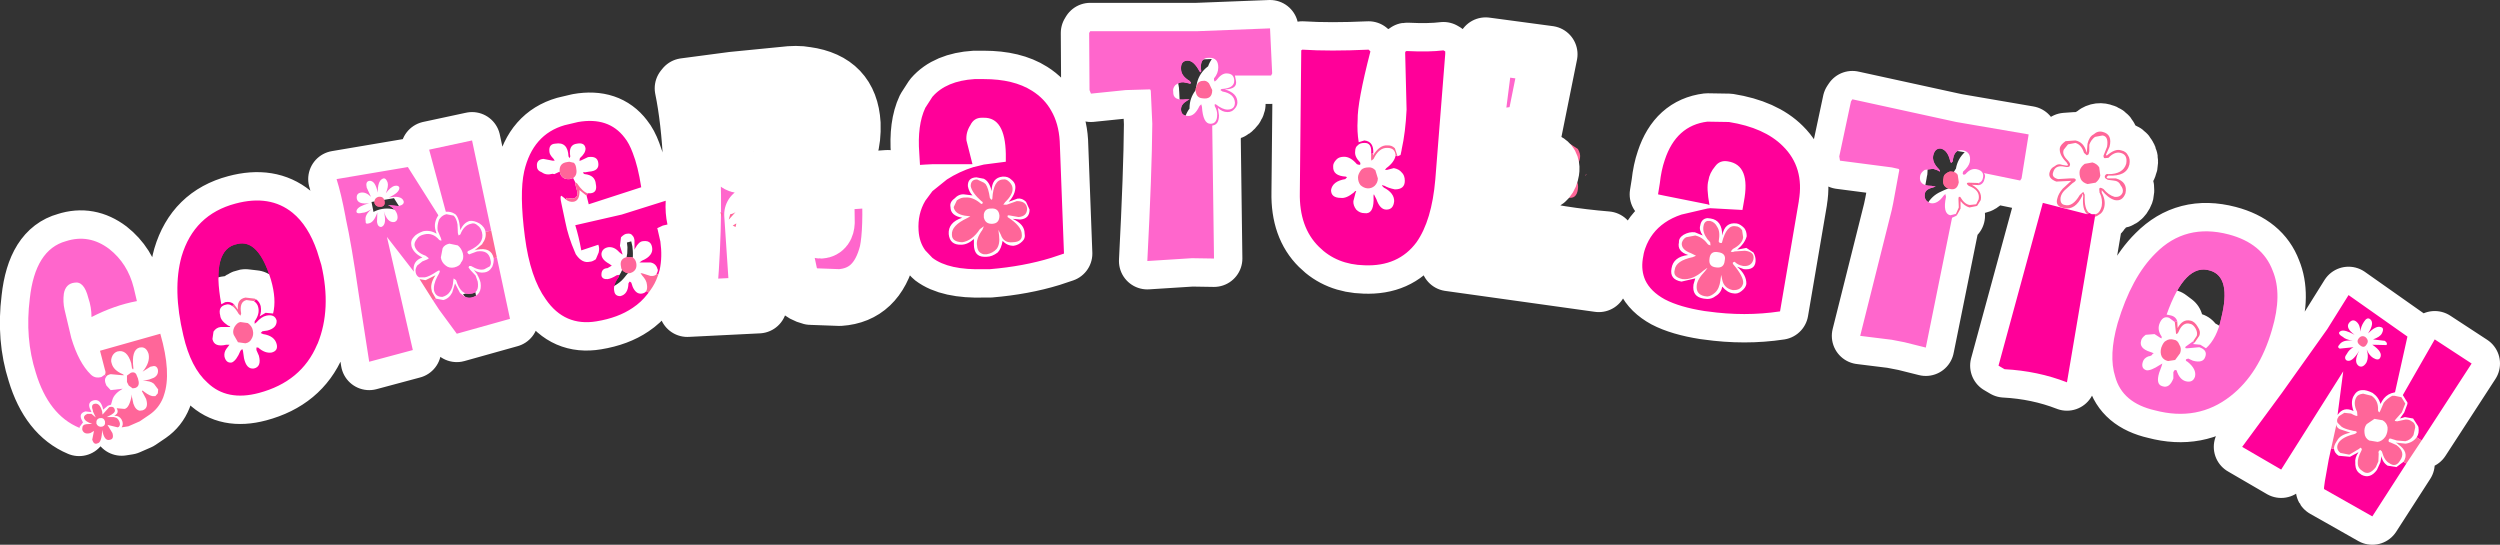 <?xml version="1.0" encoding="UTF-8" standalone="no"?>
<svg xmlns:xlink="http://www.w3.org/1999/xlink" height="76.8px" width="352.45px" xmlns="http://www.w3.org/2000/svg">
  <rect width="100%" height="100%" fill="#333333" stroke="none"/>
  <g transform="matrix(1.0, 0.0, 0.0, 1.0, 176.2, 39.25)">
    <path d="M2.85 -35.25 L3.15 -28.9 3.0 -28.6 -2.1 -28.6 -1.95 -27.85 Q-1.75 -26.7 -3.45 -26.65 L-3.55 -26.65 Q-1.75 -26.15 -1.75 -24.8 -1.75 -24.3 -2.2 -23.85 -2.55 -23.45 -3.15 -23.45 -3.9 -23.45 -4.5 -24.05 L-4.35 -23.0 Q-4.35 -21.65 -5.3 -21.55 L-5.05 -2.8 -8.15 -2.85 -14.45 -2.45 Q-13.8 -15.0 -13.75 -21.8 L-13.95 -26.2 Q-13.95 -26.65 -14.1 -26.65 L-17.5 -26.55 -22.4 -26.05 -22.6 -26.55 -22.65 -34.6 -22.5 -34.85 -7.45 -34.85 2.85 -35.25 M39.7 -19.2 Q39.05 -20.2 37.95 -20.3 L36.25 -20.05 Q35.4 -19.55 35.35 -18.75 35.2 -17.55 36.65 -16.25 L36.1 -16.3 35.0 -16.0 34.8 -15.8 Q34.25 -15.4 34.15 -14.9 L34.2 -14.3 33.65 -14.75 Q32.85 -14.8 32.75 -14.0 32.55 -13.35 33.45 -12.55 L33.55 -12.35 33.35 -12.5 32.65 -12.9 Q31.7 -13.05 31.55 -12.1 31.25 -11.1 32.65 -11.15 L33.1 -11.05 32.75 -10.9 Q31.85 -10.7 31.85 -10.05 31.65 -9.2 32.35 -9.2 32.95 -9.05 33.5 -10.15 L33.7 -10.3 33.7 -10.25 33.75 -10.0 33.4 -9.15 Q33.35 -8.3 33.9 -8.25 34.65 -8.15 34.95 -9.15 L34.9 -9.7 34.95 -9.8 35.1 -9.8 Q35.4 -8.55 35.9 -8.4 36.15 -8.35 36.4 -8.65 L36.7 -9.3 37.05 -9.2 37.15 -9.2 37.9 -9.2 37.75 -7.45 Q43.65 -6.0 50.35 -5.45 L49.2 0.75 28.1 -2.2 Q29.95 -9.5 31.55 -19.5 L33.25 -32.8 42.2 -31.6 39.7 -19.2 M99.65 -8.85 L99.0 -8.55 95.3 9.75 92.3 9.0 90.5 8.65 86.05 8.1 90.5 -9.65 90.7 -10.6 91.5 -14.95 Q91.65 -15.45 91.4 -15.45 L90.5 -15.65 83.2 -16.6 83.1 -17.2 84.75 -24.95 84.95 -25.25 99.6 -22.05 109.8 -20.3 108.8 -14.1 108.6 -13.8 103.5 -14.85 Q103.75 -14.55 103.6 -14.1 103.45 -13.3 102.8 -13.15 L102.75 -13.45 Q103.25 -13.6 103.35 -14.15 103.6 -15.15 102.45 -15.4 101.6 -15.55 100.9 -14.7 L100.65 -14.6 100.5 -14.75 100.55 -15.05 Q101.35 -15.75 101.5 -16.4 101.75 -17.8 100.55 -18.05 99.25 -18.3 99.1 -16.5 L98.95 -16.35 Q98.9 -16.15 98.75 -16.5 98.4 -18.05 97.45 -18.3 96.6 -18.4 96.35 -17.35 96.15 -16.4 97.1 -15.45 L97.3 -15.2 Q97.3 -14.95 97.05 -15.2 L96.35 -15.45 95.15 -15.3 Q94.6 -14.95 94.5 -14.45 94.25 -13.05 96.1 -13.05 L96.7 -12.95 96.25 -12.8 Q95.2 -12.55 95.15 -11.85 95.05 -10.9 96.0 -10.6 96.95 -10.45 97.8 -11.65 L98.05 -11.9 98.15 -11.5 Q97.65 -9.15 98.75 -8.9 L99.55 -9.1 99.65 -8.85 M127.7 -3.55 Q131.9 -7.8 138.0 -6.2 142.75 -4.95 144.2 -1.1 145.6 2.25 144.1 7.25 142.3 13.45 138.25 16.6 133.65 20.2 127.6 18.6 123.0 17.55 122.0 13.85 121.05 10.9 122.35 6.3 124.3 -0.2 127.7 -3.55 M133.0 8.85 L133.2 9.05 132.95 9.25 134.0 9.35 134.8 9.85 Q136.35 8.45 136.95 5.6 138.4 -0.2 135.4 -1.1 131.85 -2.25 129.25 5.1 L129.75 5.2 Q130.55 5.35 130.75 6.05 L130.4 6.15 129.6 5.55 Q128.65 5.2 128.2 6.5 127.95 7.35 128.55 8.2 L128.55 8.45 128.4 8.4 127.55 7.85 126.3 7.95 Q125.7 8.4 125.65 8.8 125.35 9.85 126.9 10.35 127.7 10.6 127.25 10.65 127.25 10.9 126.65 11.0 126.05 11.25 125.9 11.75 125.6 12.7 126.4 12.95 127.0 13.05 128.3 12.2 L128.65 12.0 128.55 12.35 128.2 13.3 Q127.7 14.95 128.65 15.2 129.65 15.55 130.2 14.1 L130.2 13.2 130.4 12.9 130.65 12.95 Q131.05 14.25 131.95 14.5 132.95 14.75 133.25 13.85 133.5 12.8 132.2 11.75 131.85 11.6 132.0 11.4 L132.3 11.3 132.95 11.6 Q134.4 12.0 134.7 11.05 135.05 10.1 133.85 9.7 L132.2 9.85 131.95 9.85 Q131.75 9.7 132.1 9.5 L133.0 8.85 M-124.15 -13.75 Q-124.7 -13.65 -124.5 -12.8 L-123.9 -11.5 Q-124.6 -12.2 -125.3 -12.1 -126.0 -12.0 -125.9 -11.25 -125.75 -10.4 -124.15 -10.6 -125.65 -10.2 -125.9 -9.65 -126.15 -9.0 -125.1 -9.25 -124.6 -9.25 -123.7 -9.85 -124.85 -9.0 -124.65 -8.1 -124.7 -7.6 -124.25 -7.75 -123.5 -7.85 -123.0 -9.3 L-123.05 -7.95 Q-122.95 -7.25 -122.45 -7.25 -121.6 -7.55 -122.1 -9.5 -121.6 -7.8 -120.6 -7.95 -120.0 -8.15 -120.2 -9.0 -120.45 -9.85 -121.5 -10.35 L-120.0 -10.2 Q-119.15 -10.4 -119.3 -10.9 -119.6 -11.75 -121.4 -11.4 -119.85 -12.1 -119.9 -12.8 -120.0 -13.15 -120.55 -13.05 -121.15 -12.9 -121.8 -12.0 -121.4 -13.0 -121.55 -13.5 -121.85 -14.35 -122.35 -14.0 -122.95 -13.65 -122.95 -12.1 -123.3 -13.85 -124.15 -13.75 M-127.45 -8.45 L-127.5 -8.75 Q-128.1 -11.95 -128.75 -14.0 L-118.7 -15.7 -114.4 -8.9 Q-115.1 -7.85 -114.8 -6.8 L-114.65 -6.3 Q-115.55 -6.85 -116.55 -6.65 -117.5 -6.3 -117.85 -5.85 -118.35 -5.35 -118.2 -4.6 L-118.15 -4.4 Q-117.8 -3.5 -116.65 -2.95 -118.1 -2.45 -117.85 -0.95 L-121.65 -5.85 -118.0 10.1 -124.15 11.75 -125.6 2.4 Q-126.65 -4.85 -127.45 -8.45 M-114.3 -8.3 L-114.1 -8.55 Q-113.75 -8.95 -113.25 -9.05 L-112.25 -8.85 Q-111.85 -8.5 -111.7 -7.6 L-111.65 -6.4 -111.55 -6.05 -111.3 -6.2 Q-110.8 -7.5 -109.8 -7.7 -109.3 -7.9 -108.85 -7.45 -108.45 -7.2 -108.25 -6.5 -108.05 -5.7 -108.5 -5.05 -108.95 -4.45 -110.0 -3.95 -110.45 -3.8 -110.25 -3.55 -110.05 -3.3 -109.9 -3.45 L-108.95 -3.8 Q-107.3 -4.05 -107.05 -2.6 -106.9 -2.05 -107.15 -1.7 L-107.9 -1.3 Q-108.6 -1.05 -109.8 -1.75 L-110.05 -1.75 -110.15 -1.55 -109.9 -1.2 -109.15 -0.4 -108.85 0.45 Q-108.6 2.05 -109.8 2.15 -110.5 2.3 -111.0 1.85 -111.55 1.4 -111.9 0.25 L-112.25 0.0 -112.3 0.35 Q-112.35 1.3 -112.75 1.85 -113.1 2.4 -113.8 2.6 -114.75 2.65 -115.0 1.75 -115.15 0.9 -114.55 -0.25 L-114.3 -0.7 Q-114.05 -1.2 -114.4 -1.1 L-114.65 -0.95 Q-115.7 -0.25 -116.3 -0.15 L-117.05 -0.15 -117.1 -0.15 Q-117.5 -0.35 -117.6 -0.85 L-117.6 -0.9 Q-117.7 -1.25 -117.4 -1.8 L-116.65 -2.4 Q-115.8 -2.7 -115.75 -2.85 L-116.2 -3.2 Q-117.5 -3.65 -117.75 -4.6 -117.85 -5.05 -117.4 -5.6 -117.1 -6.05 -116.4 -6.2 -115.2 -6.5 -114.3 -5.45 L-114.15 -5.35 -113.95 -5.35 -114.05 -5.7 -114.5 -6.75 Q-114.6 -7.45 -114.3 -8.3 M-107.75 -6.55 Q-107.85 -7.25 -108.6 -7.75 -109.4 -8.2 -110.0 -8.1 -110.85 -7.85 -111.3 -6.8 L-111.45 -7.85 Q-111.6 -8.6 -111.95 -9.0 L-112.1 -9.1 Q-112.6 -9.45 -113.35 -9.4 L-115.7 -18.15 -109.65 -19.45 -106.95 -6.75 -107.75 -6.55 M-106.15 -2.95 L-104.3 5.7 -111.8 7.8 -114.3 4.4 -115.15 3.1 -114.75 2.85 -113.7 3.05 Q-112.9 2.85 -112.45 2.0 L-112.05 0.7 -111.35 2.05 -111.3 2.1 -111.1 2.25 Q-110.45 2.85 -109.75 2.7 -108.2 2.35 -108.45 0.6 -108.6 0.0 -108.9 -0.5 L-108.9 -0.55 -109.4 -1.2 Q-108.7 -0.7 -107.85 -0.85 -107.25 -0.95 -106.9 -1.5 L-106.8 -1.65 Q-106.55 -2.25 -106.6 -2.85 L-106.15 -2.95 M-112.85 -4.9 Q-113.55 -4.75 -113.8 -4.25 L-114.05 -2.95 Q-113.95 -2.25 -113.35 -1.8 -112.85 -1.4 -112.15 -1.55 -111.35 -1.75 -111.2 -2.25 -110.75 -2.75 -110.95 -3.55 -111.15 -4.25 -111.65 -4.65 L-112.85 -4.9 M-59.75 -13.5 L-51.1 -14.1 Q-50.85 -14.15 -50.75 -13.45 -50.4 -6.85 -51.05 -3.7 -52.55 2.35 -57.8 2.7 L-61.9 2.55 Q-64.1 2.0 -64.9 -0.4 -65.65 -4.15 -66.8 -7.9 -67.25 -9.25 -69.25 -9.1 L-70.1 -9.0 -69.25 3.75 -79.3 4.25 Q-78.2 -7.45 -78.7 -16.35 -79.0 -22.4 -79.9 -26.8 L-79.7 -27.05 -72.9 -27.95 -65.8 -28.65 Q-63.85 -28.9 -62.55 -28.65 -56.4 -27.8 -56.05 -21.8 -55.9 -17.75 -57.9 -15.65 L-60.1 -14.1 -60.35 -13.95 Q-61.65 -13.2 -63.5 -12.4 -63.95 -12.2 -63.3 -12.0 -62.1 -11.55 -61.4 -9.05 -60.8 -6.8 -60.5 -6.8 -59.75 -6.85 -59.7 -7.9 -59.7 -11.15 -60.0 -13.2 L-59.75 -13.5 M-69.05 -26.5 Q-69.65 -26.45 -70.2 -25.9 L-70.6 -24.5 Q-70.55 -23.65 -69.6 -22.6 -69.25 -22.2 -69.5 -22.15 -69.7 -22.15 -69.8 -22.3 -70.7 -22.95 -71.7 -22.8 -72.7 -22.85 -73.2 -22.2 -73.85 -21.7 -73.75 -21.0 -73.7 -19.65 -71.45 -19.4 -70.95 -19.35 -70.9 -19.15 L-71.8 -18.5 Q-72.7 -18.05 -72.7 -17.05 -72.55 -15.95 -71.5 -16.0 -70.45 -16.0 -69.15 -17.4 L-68.8 -17.65 Q-68.45 -17.7 -68.6 -17.15 -69.1 -15.85 -69.0 -15.0 -69.0 -13.35 -67.7 -13.45 -67.0 -13.45 -66.35 -14.35 -65.85 -15.15 -66.05 -16.5 -66.35 -17.0 -65.95 -16.85 L-65.6 -16.8 Q-64.55 -15.05 -63.15 -15.05 -61.75 -15.0 -61.7 -16.6 -61.95 -18.05 -63.6 -18.85 L-63.9 -19.15 Q-63.95 -19.35 -63.6 -19.3 L-62.0 -19.1 Q-60.3 -19.2 -60.4 -20.45 -60.5 -21.15 -60.95 -21.5 -61.55 -21.95 -62.25 -21.95 -63.1 -21.85 -64.05 -21.15 -64.6 -20.65 -64.6 -21.3 L-64.4 -21.7 Q-62.7 -22.95 -62.75 -24.25 -62.9 -25.8 -64.4 -25.9 -66.0 -26.0 -66.45 -23.85 L-66.65 -23.55 -66.9 -23.85 Q-67.4 -26.5 -69.05 -26.5 M-10.5 -27.25 Q-10.9 -26.8 -10.8 -26.3 -10.85 -25.0 -9.0 -25.25 L-8.5 -25.25 -8.85 -25.05 Q-9.7 -24.55 -9.7 -23.85 -9.7 -22.9 -8.65 -22.9 -7.75 -22.9 -7.1 -24.3 L-6.85 -24.55 -6.75 -24.2 Q-6.6 -21.8 -5.55 -21.8 -4.6 -21.8 -4.6 -23.1 -4.6 -23.7 -4.95 -24.3 L-4.95 -24.55 -4.8 -24.55 Q-3.85 -23.8 -3.15 -23.8 -2.1 -23.8 -2.1 -24.8 -2.2 -26.05 -3.85 -26.35 L-4.15 -26.55 -4.0 -26.7 -3.5 -26.75 Q-2.2 -26.95 -2.2 -27.85 -2.2 -28.9 -3.3 -28.9 -4.0 -28.9 -4.7 -27.95 L-4.95 -27.75 -5.05 -27.95 -5.05 -28.2 Q-4.45 -28.9 -4.45 -29.75 -4.45 -31.15 -5.75 -31.1 -7.15 -31.15 -6.85 -29.2 L-6.95 -29.05 -7.1 -29.2 Q-7.9 -30.7 -8.75 -30.7 -9.75 -30.7 -9.7 -29.55 -9.7 -28.55 -8.5 -27.85 L-8.3 -27.6 Q-8.35 -27.35 -8.6 -27.5 L-9.35 -27.65 Q-9.9 -27.7 -10.5 -27.25 M-165.05 21.05 Q-169.35 19.25 -171.15 13.3 -172.7 8.45 -172.0 2.85 -171.25 -4.05 -166.9 -5.25 -163.65 -6.3 -160.8 -4.15 -158.2 -2.1 -157.35 1.3 L-156.9 3.2 Q-160.1 3.8 -163.3 5.45 -163.3 4.05 -163.75 2.75 -164.35 0.35 -165.7 0.6 -166.95 0.75 -167.2 2.15 -167.35 3.3 -167.1 4.4 L-166.15 8.4 Q-165.1 11.9 -163.4 13.55 -162.8 14.15 -161.9 13.9 L-161.4 13.55 -161.2 13.8 -161.2 13.85 Q-161.6 14.25 -161.2 15.1 L-160.6 15.75 -158.9 15.55 Q-160.1 16.25 -160.35 17.1 L-160.55 17.8 -161.0 17.95 -161.65 18.5 Q-162.0 16.9 -163.05 17.2 -163.85 17.45 -163.55 18.3 L-163.3 18.85 -164.15 18.75 Q-165.05 19.0 -164.75 19.8 L-164.5 20.3 -164.95 20.9 -165.05 21.05" fill="#ff66cc" fill-rule="evenodd" stroke="none"/>
    <path d="M20.8 -17.3 L20.8 -17.2 21.25 -17.4 21.4 -18.1 21.4 -18.15 Q21.95 -20.6 22.1 -23.8 L21.9 -31.8 Q21.9 -32.1 22.25 -32.05 25.3 -31.9 27.3 -32.15 L27.55 -32.0 27.55 -31.65 26.15 -13.95 Q25.65 -8.15 23.5 -5.1 20.95 -1.65 16.15 -1.85 12.25 -1.95 9.75 -4.45 6.95 -7.2 7.05 -12.1 L7.25 -32.15 7.4 -32.25 Q11.3 -32.0 16.75 -32.25 L17.0 -32.0 Q15.15 -24.85 15.2 -22.3 15.1 -20.75 15.35 -19.2 L16.15 -19.45 Q17.5 -19.3 17.4 -17.65 L17.1 -17.55 Q17.25 -19.15 16.15 -19.1 15.5 -19.1 15.2 -18.75 14.85 -18.5 14.85 -17.9 14.75 -17.15 15.55 -16.35 L15.6 -16.1 15.45 -16.0 15.1 -16.1 Q14.2 -17.15 13.3 -17.15 12.6 -17.15 12.25 -16.8 11.7 -16.25 11.75 -15.75 11.7 -14.45 13.55 -14.35 L13.7 -14.25 13.45 -14.0 Q11.65 -13.7 11.45 -12.45 11.45 -11.35 12.85 -11.35 13.6 -11.25 14.65 -12.1 14.9 -12.4 15.0 -12.3 L14.9 -12.05 14.6 -10.9 Q14.55 -10.3 15.0 -9.7 15.5 -9.2 16.15 -9.2 17.4 -9.0 17.45 -11.0 17.4 -11.85 17.5 -11.85 L17.85 -11.15 Q18.35 -9.7 19.25 -9.7 20.25 -9.7 20.35 -10.9 20.35 -12.05 18.9 -12.8 L18.65 -13.05 18.65 -13.15 19.0 -13.05 Q19.5 -12.75 20.45 -12.55 21.85 -12.55 21.85 -13.75 21.85 -14.55 21.4 -14.95 21.05 -15.4 20.3 -15.55 L19.35 -15.3 19.05 -15.3 19.25 -15.55 Q20.35 -16.35 20.55 -17.3 L20.8 -17.3 M57.8 -13.4 Q58.0 -15.25 58.5 -16.7 60.1 -21.55 64.5 -22.1 L67.55 -22.05 Q72.55 -21.25 75.15 -18.65 78.2 -15.65 77.4 -10.95 L77.4 -10.9 74.75 4.65 Q69.8 5.4 64.5 4.65 L64.1 4.6 Q60.6 4.05 58.5 2.95 56.5 1.85 55.75 0.25 55.15 -1.1 55.4 -2.75 55.5 -3.55 55.75 -4.25 56.55 -6.5 58.5 -7.85 59.5 -8.55 60.85 -9.0 L64.5 -9.85 64.9 -9.9 69.45 -9.65 69.65 -10.8 Q70.65 -16.0 67.4 -16.5 66.25 -16.7 65.6 -15.8 64.8 -14.85 64.65 -13.8 64.35 -12.8 64.8 -10.35 L64.5 -10.45 58.5 -11.65 57.55 -11.85 57.8 -13.4 M69.7 -7.1 Q69.1 -7.7 68.6 -7.75 66.95 -7.95 66.6 -6.05 66.6 -8.2 64.95 -8.45 L64.5 -8.5 Q63.65 -8.4 63.5 -7.45 63.3 -6.85 63.85 -6.05 L62.75 -6.5 Q61.95 -6.6 61.15 -6.15 60.45 -5.7 60.5 -5.1 60.2 -3.8 61.8 -3.3 59.7 -3.05 59.45 -1.4 59.15 0.15 60.85 0.45 L62.8 0.0 62.55 0.85 Q62.3 2.6 64.0 2.85 L64.5 2.9 Q65.15 2.9 65.65 2.5 66.45 2.05 66.6 1.15 67.3 2.0 68.1 2.1 68.75 2.25 69.3 1.8 69.9 1.35 70.0 0.8 70.05 -0.5 68.7 -1.65 L69.65 -1.3 Q71.2 -1.15 71.3 -2.4 71.35 -3.05 71.0 -3.65 L70.0 -4.3 68.7 -4.05 Q69.8 -4.95 70.05 -5.95 70.05 -6.65 69.7 -7.1 M119.15 -9.05 L119.15 -8.7 115.2 14.65 Q111.1 13.05 106.4 12.8 L105.55 12.3 111.8 -10.65 118.05 -9.05 118.3 -9.25 118.7 -9.05 119.15 -9.05 M164.5 22.4 Q164.9 21.85 164.75 20.95 L164.65 20.75 164.0 19.75 162.85 19.55 162.15 19.75 162.75 18.9 163.2 17.7 163.2 17.5 162.55 16.45 167.05 8.6 172.25 12.0 165.2 22.85 164.5 22.4 M163.05 26.1 L158.25 33.55 151.45 29.7 Q151.35 29.55 152.1 25.55 L152.45 23.95 152.85 24.05 Q152.9 24.6 153.5 25.0 L155.1 25.15 156.3 24.5 Q155.75 25.3 155.85 26.0 L155.85 26.05 155.85 26.25 Q155.9 27.15 156.55 27.55 L156.75 27.7 Q157.95 28.3 158.9 27.0 L159.4 25.9 159.4 25.85 159.55 25.05 Q159.65 25.9 160.4 26.4 L161.65 26.6 162.65 25.85 163.05 26.1 M157.95 5.75 Q157.5 5.4 157.05 6.15 156.65 6.75 156.55 7.5 156.55 6.55 156.0 6.1 155.45 5.65 154.95 6.3 154.45 7.0 155.75 7.95 154.4 7.2 153.85 7.4 153.15 7.7 154.1 8.25 154.45 8.6 155.5 8.8 154.1 8.6 153.6 9.35 153.25 9.7 153.65 9.9 L155.6 9.7 Q155.0 10.0 154.65 10.65 154.2 11.2 154.6 11.55 155.35 11.95 156.4 10.2 155.55 11.8 156.35 12.35 156.9 12.65 157.4 11.9 157.8 11.1 157.45 10.0 157.75 10.8 158.35 11.2 159.1 11.65 159.35 11.2 159.8 10.4 158.25 9.35 L160.25 9.4 Q160.45 9.1 160.0 8.8 L158.35 8.6 Q159.35 8.25 159.6 7.75 160.0 6.95 159.4 6.85 158.75 6.65 157.65 7.75 158.6 6.3 157.95 5.75 M151.9 7.15 L154.9 2.35 163.2 8.2 161.45 16.05 160.9 16.2 Q160.1 16.5 159.65 17.25 L159.4 17.7 Q159.15 16.75 158.3 16.15 157.4 15.7 156.85 15.75 156.1 15.75 155.7 16.45 L155.6 16.6 Q155.15 17.45 155.6 18.7 154.2 18.0 153.35 19.25 L154.15 13.1 145.4 26.95 139.9 23.75 145.5 16.15 151.9 7.15 M-150.6 -3.1 Q-148.85 -9.0 -143.0 -10.55 -138.15 -11.85 -134.95 -9.25 -132.75 -7.45 -131.5 -3.85 L-130.9 -1.9 Q-129.45 4.3 -131.4 9.15 L-131.5 9.35 Q-133.7 14.55 -139.7 16.15 -144.2 17.35 -146.95 14.7 -149.3 12.6 -150.35 8.05 -151.9 1.55 -150.6 -3.1 M-84.75 2.0 L-84.95 2.25 Q-85.8 3.35 -87.0 4.15 -89.05 5.55 -92.1 6.05 -96.6 6.8 -99.25 2.95 -101.45 -0.1 -102.2 -5.85 -103.0 -11.95 -102.3 -15.1 -101.1 -20.3 -96.6 -21.6 L-94.7 -22.05 Q-90.4 -22.8 -88.15 -19.85 -87.5 -19.05 -87.0 -17.7 -86.25 -15.8 -85.8 -12.85 L-93.2 -10.45 -93.5 -11.65 -93.35 -12.0 -92.95 -12.0 Q-91.95 -12.1 -92.2 -13.3 -92.3 -14.55 -93.75 -14.7 L-93.9 -14.75 Q-94.1 -15.1 -93.75 -14.95 L-93.15 -15.05 Q-91.7 -15.15 -91.85 -16.25 -91.95 -17.3 -93.3 -17.1 L-94.25 -16.65 Q-94.55 -16.5 -94.5 -16.65 L-94.45 -16.95 Q-93.65 -17.65 -93.65 -18.3 -93.75 -19.2 -94.85 -19.0 -96.1 -18.85 -95.8 -17.2 L-95.9 -16.95 -96.05 -17.2 Q-96.15 -19.3 -97.9 -19.0 -98.85 -18.95 -98.75 -17.9 -98.75 -17.45 -98.15 -16.85 L-98.0 -16.6 -98.3 -16.6 -99.6 -16.85 Q-100.6 -16.75 -100.5 -15.8 -100.5 -15.2 -99.8 -14.95 -99.2 -14.5 -98.3 -14.75 L-98.05 -14.7 -97.3 -15.05 Q-97.05 -13.9 -95.9 -14.0 L-95.4 -14.15 -95.1 -13.55 -95.1 -13.3 -94.85 -12.35 Q-94.6 -11.4 -95.45 -11.25 L-96.3 -11.35 -96.45 -11.15 -96.6 -11.3 -97.05 -11.65 Q-97.3 -11.65 -97.05 -10.55 L-96.5 -7.95 Q-96.1 -5.9 -95.15 -3.7 L-95.1 -3.6 -95.05 -3.45 -94.95 -3.3 Q-94.1 -2.1 -93.05 -2.35 -92.7 -2.35 -92.2 -2.7 L-91.8 -3.65 Q-91.65 -4.25 -91.85 -4.75 L-94.25 -3.95 Q-94.6 -5.9 -95.1 -7.5 L-88.55 -9.0 -82.35 -10.95 Q-82.45 -9.15 -82.1 -7.6 L-82.75 -7.45 -83.5 -7.1 -83.55 -7.1 -83.5 -6.95 -83.1 -5.2 Q-82.8 -3.05 -83.2 -1.2 L-83.4 -0.55 -83.65 -0.6 -83.5 -0.95 -83.45 -1.2 -83.5 -1.3 Q-83.7 -2.1 -84.5 -2.25 L-85.6 -2.25 -86.05 -2.25 -85.7 -2.5 Q-84.85 -2.85 -84.5 -3.35 -84.2 -3.75 -84.25 -4.25 -84.3 -4.7 -84.5 -4.95 -84.8 -5.35 -85.55 -5.25 -86.15 -5.2 -86.65 -4.25 L-86.75 -4.05 -86.75 -4.25 -86.75 -5.35 Q-86.8 -5.8 -87.0 -6.0 -87.25 -6.4 -87.8 -6.3 -88.15 -6.3 -88.65 -5.8 L-88.8 -4.6 -88.45 -3.45 -88.45 -3.35 -88.9 -3.7 Q-89.6 -4.5 -90.45 -4.4 -91.25 -4.25 -91.4 -3.55 -91.5 -2.7 -90.3 -2.05 L-89.95 -1.8 -90.55 -1.45 Q-91.5 -1.4 -91.4 -0.35 -91.25 0.15 -90.55 0.1 -90.05 0.05 -89.25 -0.45 L-88.9 -0.5 -89.0 -0.15 Q-89.8 0.95 -89.6 1.8 -89.5 2.5 -88.75 2.5 -87.65 2.25 -87.6 0.7 L-87.45 0.45 Q-87.35 0.45 -87.2 0.6 L-87.0 1.2 Q-86.55 2.2 -85.8 2.15 -85.3 2.1 -85.1 1.8 L-84.75 2.0 M-45.75 -16.05 L-46.5 -16.0 -46.6 -17.65 Q-46.9 -21.6 -45.75 -24.05 L-44.75 -25.6 Q-42.8 -27.85 -38.8 -28.1 L-37.5 -28.1 Q-33.3 -28.1 -30.7 -26.45 -28.95 -25.35 -28.0 -23.65 -26.95 -21.85 -26.8 -19.35 L-26.2 -3.5 -28.0 -2.9 Q-31.9 -1.7 -36.65 -1.3 L-37.5 -1.3 Q-42.45 -1.15 -44.75 -2.9 L-45.75 -3.95 Q-46.6 -5.1 -46.7 -6.75 -46.85 -9.1 -45.75 -10.95 L-44.75 -12.3 -42.7 -13.95 Q-41.0 -15.05 -38.95 -15.7 L-38.9 -15.7 -37.5 -16.05 -34.4 -16.45 -34.4 -17.55 Q-34.5 -22.7 -37.5 -22.65 L-37.8 -22.65 Q-38.9 -22.65 -39.4 -21.6 -40.05 -20.6 -39.95 -19.45 L-39.1 -16.1 -44.75 -16.1 -45.75 -16.05 M-41.65 -11.25 Q-42.35 -10.75 -42.2 -10.05 -42.2 -8.85 -40.55 -8.55 -42.55 -7.9 -42.45 -6.25 -42.3 -4.7 -40.7 -4.75 -39.8 -4.75 -38.9 -5.55 L-38.9 -4.7 Q-38.85 -3.1 -37.5 -3.05 L-37.1 -3.05 Q-36.35 -3.05 -35.55 -3.65 -35.05 -4.15 -34.85 -5.3 -34.25 -4.6 -33.3 -4.6 -32.6 -4.7 -32.1 -5.2 -31.6 -5.65 -31.75 -6.35 -31.75 -7.65 -33.45 -8.4 L-32.4 -8.3 Q-31.05 -8.4 -31.05 -9.7 L-31.55 -10.8 Q-32.1 -11.35 -32.75 -11.25 L-34.0 -10.8 Q-33.05 -11.8 -33.05 -12.9 -33.05 -13.5 -33.65 -13.95 -34.1 -14.4 -34.85 -14.35 -36.4 -14.2 -36.4 -12.3 -36.7 -13.65 -37.5 -14.05 L-38.55 -14.25 Q-39.8 -14.2 -39.75 -13.0 -39.6 -12.2 -39.1 -11.7 L-40.3 -11.85 Q-41.05 -11.9 -41.65 -11.25 M-143.2 3.65 L-143.45 3.9 Q-143.9 3.55 -144.35 3.7 -145.5 3.95 -145.15 5.25 -145.1 5.95 -144.05 6.65 -143.55 6.8 -143.85 6.85 L-144.05 6.85 -145.05 6.85 Q-145.7 6.9 -146.1 7.5 L-146.25 8.55 Q-146.0 9.75 -144.3 9.35 L-143.85 9.35 -144.3 9.95 Q-144.65 10.45 -144.55 11.05 -144.3 12.0 -143.5 11.85 -142.85 11.55 -142.3 10.2 L-142.05 9.95 -141.95 10.2 -141.8 11.25 Q-141.45 12.85 -140.4 12.7 -139.3 12.45 -139.7 10.9 L-140.05 10.1 -140.05 9.75 -139.8 9.75 Q-138.85 10.6 -137.9 10.45 -136.95 10.2 -137.2 9.25 -137.5 8.1 -139.1 7.85 L-139.45 7.7 -139.2 7.45 -138.5 7.35 Q-137.15 7.0 -137.2 5.95 -137.45 5.0 -138.65 5.25 -139.35 5.4 -140.05 6.2 L-140.3 6.4 -140.3 6.05 Q-139.55 5.0 -139.8 4.05 -139.9 3.55 -140.4 3.2 L-140.1 2.95 Q-139.6 3.3 -139.45 3.9 -139.3 4.75 -139.6 5.35 L-138.75 4.85 -137.7 4.95 Q-137.2 2.95 -138.0 0.2 -139.75 -5.6 -142.75 -4.85 -146.45 -4.15 -145.0 3.65 L-144.45 3.35 Q-143.7 3.2 -143.2 3.65" fill="#ff0099" fill-rule="evenodd" stroke="none"/>
    <path d="M20.8 -17.3 L20.55 -17.3 Q20.5 -18.4 19.4 -18.4 18.2 -18.45 17.45 -16.85 L17.15 -16.6 17.1 -16.8 17.1 -17.55 17.4 -17.65 17.35 -17.3 Q18.3 -18.85 19.4 -18.75 20.0 -18.8 20.45 -18.35 L20.8 -17.3 M15.6 -13.15 Q15.25 -13.6 15.25 -14.25 15.25 -14.7 15.7 -15.3 16.05 -15.65 16.75 -15.65 17.25 -15.7 17.7 -15.25 L18.05 -14.1 Q18.05 -13.5 17.6 -13.05 17.15 -12.65 16.55 -12.7 16.05 -12.75 15.6 -13.15 M37.9 -19.85 Q39.15 -19.6 39.7 -18.3 L40.0 -17.95 40.1 -18.1 40.1 -19.65 Q40.35 -20.75 40.9 -21.1 41.4 -21.6 42.2 -21.55 43.65 -21.3 43.25 -19.4 43.25 -18.7 42.9 -18.15 L42.9 -17.75 43.3 -17.9 Q44.3 -19.15 45.25 -18.9 L46.25 -18.25 Q46.65 -17.55 46.55 -17.0 46.35 -15.55 44.6 -15.2 L43.7 -15.1 Q43.3 -15.0 43.35 -14.75 43.2 -14.35 43.7 -14.4 L44.7 -14.4 Q46.5 -14.2 46.25 -12.55 46.05 -11.15 44.85 -11.4 43.85 -11.65 43.05 -12.6 42.9 -12.65 42.8 -12.75 42.3 -12.9 42.75 -12.15 43.4 -11.0 43.25 -10.05 43.15 -9.35 42.55 -8.85 42.1 -8.45 41.5 -8.6 39.95 -8.8 40.1 -11.4 L39.95 -11.7 39.6 -11.45 Q38.9 -9.25 37.1 -9.55 36.05 -9.65 36.2 -10.85 L36.4 -11.5 Q36.8 -12.3 37.95 -13.25 L38.25 -13.7 37.7 -13.65 35.7 -13.4 35.65 -13.4 Q35.0 -13.5 34.75 -13.8 34.5 -14.15 34.65 -14.65 34.65 -15.2 35.15 -15.6 35.6 -16.0 36.25 -15.9 L36.75 -15.95 37.25 -16.1 36.95 -16.65 Q35.7 -17.6 35.9 -18.65 36.05 -19.3 36.55 -19.6 L37.9 -19.85 M39.6 -13.8 Q40.15 -13.2 40.95 -13.4 42.2 -13.6 42.45 -15.15 42.6 -16.05 42.0 -16.45 41.6 -16.75 40.85 -16.85 40.3 -16.9 39.75 -16.35 39.25 -15.85 39.05 -15.15 39.0 -14.3 39.6 -13.8 M35.3 -11.4 L35.3 -11.35 Q35.15 -10.6 34.35 -10.65 L34.0 -10.75 Q33.7 -11.0 33.75 -11.6 L33.95 -12.2 34.65 -12.4 Q35.0 -12.35 35.15 -12.1 L35.3 -11.4 M47.3 -14.5 L47.3 -14.55 47.55 -14.75 47.3 -14.5 M64.8 -2.75 Q64.65 -1.65 65.75 -1.55 66.85 -1.4 66.95 -2.5 67.2 -3.55 66.0 -3.7 64.9 -3.9 64.8 -2.75 M68.5 -7.35 Q69.0 -7.35 69.4 -6.8 L69.55 -5.8 Q69.45 -4.85 68.1 -4.15 L67.8 -3.8 Q68.0 -3.65 68.35 -3.8 L69.8 -3.9 Q71.2 -3.75 71.0 -2.7 70.75 -1.65 69.55 -1.75 68.75 -1.9 68.35 -2.35 L68.1 -2.25 68.1 -2.05 Q69.65 -0.25 69.55 0.7 69.3 1.7 68.1 1.65 66.85 1.4 66.6 0.2 L66.45 -0.5 66.35 0.25 Q66.2 1.45 65.6 2.0 65.05 2.5 64.5 2.55 L64.1 2.5 Q62.9 2.25 63.0 1.05 63.05 0.15 64.2 -1.05 L64.5 -1.45 64.55 -1.45 64.45 -1.45 63.95 -1.1 Q62.45 0.25 61.0 0.1 59.6 -0.2 59.9 -1.2 60.05 -2.5 62.45 -3.0 L62.9 -3.2 62.2 -3.55 Q60.8 -4.05 60.9 -5.0 61.05 -5.55 61.5 -5.8 L62.8 -6.05 Q63.85 -5.8 64.5 -4.9 L64.65 -4.75 64.95 -4.65 64.9 -5.1 64.5 -5.55 Q63.8 -6.5 63.95 -7.35 64.05 -8.0 64.5 -8.1 L64.9 -8.1 Q65.55 -7.95 65.9 -7.25 66.35 -6.6 66.1 -5.2 L66.25 -5.0 66.55 -5.0 Q67.2 -7.6 68.5 -7.35 M99.65 -8.85 L99.55 -9.1 99.95 -10.0 99.9 -11.25 99.95 -11.5 100.15 -11.5 Q100.75 -10.45 101.5 -10.35 L102.4 -10.45 102.75 -11.15 Q103.0 -12.45 101.35 -13.05 L101.1 -13.3 Q101.05 -13.5 101.35 -13.5 L102.75 -13.45 102.8 -13.15 101.8 -13.2 Q103.3 -12.35 103.05 -11.05 L102.55 -10.25 102.45 -10.2 101.45 -10.0 Q100.75 -10.2 100.2 -10.9 L100.2 -9.85 99.65 -8.85 M119.15 -9.05 Q119.8 -9.1 120.1 -10.2 120.25 -11.15 119.85 -12.0 L119.8 -12.05 119.75 -12.6 Q119.8 -12.95 120.35 -12.6 121.05 -11.75 121.9 -11.5 122.75 -11.4 123.05 -12.1 123.2 -12.6 122.75 -13.15 122.5 -13.75 121.75 -13.8 L120.95 -13.9 120.8 -14.0 Q120.45 -14.15 120.55 -14.45 120.7 -14.8 121.05 -14.7 123.1 -14.7 123.55 -16.15 123.8 -17.45 122.75 -17.7 121.9 -17.9 121.05 -17.0 L120.55 -16.95 Q120.35 -16.95 120.35 -17.3 L120.85 -18.55 Q121.1 -20.05 120.2 -20.15 L119.15 -19.95 Q118.6 -19.55 118.35 -18.85 L118.35 -17.9 118.25 -17.5 118.0 -17.35 117.6 -17.7 Q117.25 -18.85 116.4 -19.1 L115.35 -18.9 114.75 -18.15 Q114.45 -17.45 115.35 -16.6 115.75 -16.15 115.6 -15.9 115.6 -15.7 115.15 -15.7 L114.55 -15.8 Q113.5 -15.9 113.25 -14.95 113.0 -14.25 113.95 -14.0 L115.6 -14.1 116.2 -14.1 Q116.8 -13.9 115.95 -13.4 L114.85 -12.4 Q114.4 -11.95 114.3 -11.4 114.2 -10.45 114.9 -10.35 116.0 -10.05 117.0 -11.75 L117.5 -12.2 117.7 -11.8 117.7 -11.55 Q117.65 -9.8 118.3 -9.25 L118.05 -9.05 Q117.3 -9.75 117.5 -11.65 117.35 -12.2 117.35 -11.65 116.4 -9.6 114.8 -9.9 L114.65 -9.95 Q113.5 -10.2 113.85 -11.3 114.0 -11.95 114.6 -12.65 L115.8 -13.75 115.7 -13.75 113.7 -13.65 Q112.5 -14.1 112.75 -14.95 112.9 -15.55 113.45 -15.8 113.95 -16.25 114.55 -16.0 L115.15 -15.9 Q115.35 -15.9 115.35 -16.0 L115.15 -16.35 Q114.05 -17.45 114.2 -18.4 114.3 -18.85 115.0 -19.35 L116.4 -19.45 Q117.6 -19.2 117.95 -17.8 118.0 -17.65 118.0 -17.8 L118.1 -19.0 Q118.35 -20.0 118.95 -20.3 119.55 -20.85 120.25 -20.65 121.65 -20.3 121.2 -18.55 L120.7 -17.45 120.8 -17.3 Q122.0 -18.35 122.85 -18.05 123.55 -17.9 123.8 -17.35 124.15 -16.85 124.0 -16.05 123.6 -14.35 121.05 -14.5 120.6 -14.25 120.95 -14.1 L122.1 -14.1 Q123.8 -13.6 123.45 -12.0 123.0 -10.8 121.9 -11.05 120.95 -11.35 120.1 -12.45 L120.1 -12.1 Q120.7 -11.0 120.45 -10.0 120.25 -9.25 119.75 -9.0 119.45 -8.75 119.15 -8.7 L119.15 -9.05 M97.8 -14.15 Q97.8 -14.6 98.25 -14.85 98.65 -15.15 99.0 -15.05 99.5 -15.05 99.8 -14.6 L99.95 -13.55 Q99.7 -12.2 98.4 -12.7 97.55 -13.05 97.8 -14.15 M117.7 -16.15 L118.8 -16.35 Q119.45 -16.15 119.75 -15.65 L119.9 -14.5 Q119.8 -13.95 119.25 -13.5 L118.1 -13.3 Q117.4 -13.5 117.15 -14.0 116.9 -14.6 117.0 -15.2 117.15 -15.75 117.7 -16.15 M162.35 16.75 L162.9 17.65 162.4 18.9 161.6 19.8 Q161.35 20.05 161.45 20.1 L161.75 20.15 162.9 19.9 Q163.4 19.85 163.8 20.15 164.3 20.4 164.3 21.0 L164.05 22.1 Q163.65 22.8 162.9 22.95 L161.7 22.85 161.05 22.65 Q160.6 22.45 160.55 22.8 160.5 23.1 160.75 23.1 L161.65 23.5 Q163.0 24.5 162.15 25.7 161.55 26.7 160.65 26.05 159.95 25.7 159.6 24.4 L159.4 24.2 159.25 24.25 Q159.05 24.45 159.15 24.7 L159.1 25.8 158.75 26.6 Q157.75 27.9 156.85 27.15 156.2 26.75 156.2 26.05 156.15 25.35 156.7 24.3 156.85 24.05 156.65 23.9 156.6 23.8 156.35 24.05 L155.0 24.85 153.75 24.6 Q153.0 24.0 153.5 23.15 154.05 22.35 155.7 21.95 156.25 21.75 155.95 21.55 L155.6 21.5 155.2 21.4 Q154.3 21.2 153.9 20.9 L153.35 20.35 Q153.15 19.95 153.5 19.5 L153.5 19.45 154.3 18.95 155.25 19.05 Q156.05 19.5 156.15 19.35 L156.1 18.8 Q155.5 17.6 156.0 16.75 156.2 16.35 156.95 16.25 L158.15 16.55 Q159.15 17.25 159.05 18.6 L159.1 18.75 159.25 18.9 159.4 18.6 159.85 17.55 Q160.25 17.0 161.05 16.55 L161.4 16.55 162.35 16.75 M164.5 22.4 L165.2 22.85 163.05 26.1 162.65 25.85 Q163.5 24.5 161.9 23.4 L161.8 23.3 161.55 23.15 162.95 23.3 Q163.95 23.15 164.5 22.4 M152.45 23.95 L153.2 20.55 Q153.15 21.0 153.65 21.25 L155.15 21.75 Q153.7 22.05 153.3 22.85 L153.2 23.0 Q152.8 23.6 152.85 24.05 L152.45 23.95 M156.55 9.45 Q155.95 9.0 156.3 8.5 156.7 7.95 157.25 8.25 157.85 8.75 157.45 9.3 157.1 9.9 156.55 9.45 M133.0 8.85 L133.5 8.1 Q133.65 7.6 133.3 7.0 132.95 6.45 132.55 6.4 131.5 6.1 130.9 7.6 L130.7 7.85 Q130.55 7.85 130.55 7.5 L130.4 6.15 130.75 6.05 130.8 7.0 Q131.5 5.7 132.6 5.95 133.2 6.05 133.65 6.85 134.1 7.5 133.85 8.1 L133.2 9.05 133.0 8.85 M160.4 21.0 Q160.3 20.35 159.7 20.0 L158.55 19.8 157.45 20.55 Q157.05 21.05 157.15 21.8 157.2 22.5 157.8 22.85 L159.0 23.05 Q159.65 22.95 160.1 22.3 160.45 21.7 160.4 21.0 M129.15 8.8 Q129.65 8.45 130.3 8.65 130.8 8.7 131.05 9.35 131.4 9.9 131.15 10.55 L130.45 11.5 129.45 11.65 Q128.8 11.5 128.55 11.0 128.3 10.45 128.5 9.75 128.8 8.95 129.15 8.8 M-123.4 -10.6 Q-123.5 -11.3 -122.85 -11.5 -122.1 -11.6 -122.0 -10.9 -121.85 -10.2 -122.5 -10.1 -123.2 -10.05 -123.4 -10.6 M-107.75 -6.55 L-106.95 -6.75 -106.15 -2.95 -106.6 -2.85 Q-106.95 -4.45 -108.95 -4.05 L-109.0 -4.05 -109.3 -3.95 -108.2 -4.85 -108.2 -4.9 Q-107.6 -5.7 -107.75 -6.55 M-115.15 3.1 L-117.05 0.1 -116.2 0.25 -114.8 -0.45 Q-115.6 0.75 -115.35 1.65 L-115.3 1.9 -114.75 2.85 -115.15 3.1 M-84.75 2.0 L-85.1 1.8 Q-84.9 1.45 -85.0 0.85 -85.05 0.25 -85.7 -0.45 L-85.9 -0.75 -85.6 -0.7 -84.5 -0.35 -84.15 -0.35 Q-83.8 -0.4 -83.65 -0.6 L-83.4 -0.55 -83.5 -0.25 Q-83.85 0.75 -84.5 1.65 L-84.75 2.0 M-96.45 -11.15 L-96.3 -11.35 -95.45 -11.25 Q-94.6 -11.4 -94.85 -12.35 L-95.1 -13.3 -95.1 -13.55 -94.85 -13.4 Q-94.05 -12.2 -93.35 -12.0 L-93.5 -11.65 -94.5 -12.45 Q-94.45 -10.9 -95.4 -10.8 -96.0 -10.75 -96.45 -11.15 M-95.4 -14.15 L-95.9 -14.0 Q-97.05 -13.9 -97.3 -15.05 -97.4 -16.25 -96.25 -16.4 L-95.95 -16.45 -95.3 -16.3 Q-95.0 -16.05 -94.95 -15.4 -94.8 -14.55 -95.4 -14.15 M-86.5 -2.15 Q-86.35 -1.3 -87.0 -0.9 L-87.1 -0.85 Q-87.55 -0.6 -88.05 -0.85 -88.65 -1.15 -88.65 -1.65 -88.9 -2.75 -87.85 -3.0 L-87.1 -3.0 -87.0 -2.95 Q-86.6 -2.7 -86.5 -2.15 M-68.85 -20.1 Q-69.0 -20.8 -68.45 -21.3 -68.0 -21.8 -67.2 -21.9 -66.45 -21.85 -66.0 -21.45 -65.45 -21.05 -65.4 -20.25 -65.3 -19.55 -65.85 -19.05 -66.45 -18.5 -67.05 -18.5 -67.85 -18.4 -68.25 -18.95 -68.85 -19.4 -68.85 -20.1 M-41.75 -10.05 L-41.3 -11.0 Q-40.7 -11.45 -40.1 -11.4 -39.1 -11.5 -38.05 -10.65 -37.8 -10.4 -37.7 -10.55 -37.55 -10.75 -37.85 -10.9 -39.15 -12.05 -39.35 -13.0 -39.35 -13.95 -38.45 -13.95 L-37.5 -13.5 -37.25 -13.3 Q-36.85 -12.75 -36.65 -11.35 L-36.5 -11.15 Q-36.35 -11.0 -36.3 -11.25 -36.15 -13.95 -34.75 -13.95 -34.35 -14.05 -33.9 -13.6 -33.45 -13.15 -33.45 -12.65 -33.4 -11.8 -34.5 -10.75 L-34.75 -10.4 -34.25 -10.4 -32.85 -10.9 Q-31.5 -10.9 -31.4 -9.85 -31.4 -8.75 -32.6 -8.65 L-34.0 -8.9 -34.15 -8.85 -34.15 -8.65 Q-32.2 -7.4 -32.15 -6.25 -32.0 -5.15 -33.4 -5.1 -34.7 -4.95 -35.1 -6.15 L-35.45 -6.85 -35.35 -6.05 Q-35.2 -4.8 -35.7 -4.15 -36.25 -3.55 -37.1 -3.4 L-37.5 -3.4 Q-38.4 -3.6 -38.45 -4.6 -38.65 -5.55 -37.7 -6.85 L-37.5 -7.35 -38.05 -6.95 Q-39.15 -5.3 -40.55 -5.1 -42.0 -5.15 -42.0 -6.15 -42.1 -7.45 -39.85 -8.5 L-39.4 -8.75 -40.2 -8.85 Q-41.6 -9.1 -41.75 -10.05 M-37.5 -9.05 L-37.5 -8.75 -37.5 -8.6 Q-37.3 -7.65 -36.3 -7.7 -35.3 -7.75 -35.3 -8.85 -35.4 -9.95 -36.5 -9.85 -37.35 -9.85 -37.5 -9.05 M-5.3 -26.55 Q-5.3 -25.15 -6.75 -25.4 -7.65 -25.5 -7.65 -26.7 L-7.35 -27.5 Q-7.05 -27.85 -6.6 -27.85 -6.15 -27.95 -5.75 -27.5 L-5.3 -26.55 M-165.05 21.05 L-164.95 20.9 -165.0 21.1 -165.05 21.05 M-161.2 13.8 L-161.4 13.55 Q-161.25 13.25 -161.4 12.9 L-162.1 10.2 -153.6 7.8 Q-152.0 13.35 -153.1 16.5 L-153.2 16.8 Q-153.8 18.3 -155.1 19.2 L-156.5 20.15 -158.1 20.85 -159.05 21.0 Q-158.8 20.65 -158.95 20.15 -159.15 19.55 -159.7 19.4 L-160.1 19.35 Q-159.35 19.0 -159.75 18.3 L-158.65 18.4 Q-157.95 18.3 -157.6 16.35 L-157.6 16.7 -157.4 17.65 Q-157.1 18.55 -156.5 18.65 L-156.1 18.6 Q-155.2 18.3 -155.6 17.0 L-156.05 16.15 -156.2 15.9 -156.1 15.8 -155.85 16.0 Q-155.0 16.65 -154.5 16.6 L-154.3 16.6 -153.95 16.2 -153.9 15.65 -154.5 14.85 Q-155.05 14.4 -156.05 14.45 L-155.15 14.25 -154.5 14.0 Q-153.8 13.6 -153.95 12.8 -154.1 12.35 -154.5 12.35 L-155.0 12.45 -156.1 13.15 Q-155.0 11.85 -155.25 10.65 -155.6 9.55 -156.5 9.75 L-156.55 9.75 Q-157.7 10.1 -157.4 12.6 L-157.4 12.8 -157.5 12.8 -157.6 12.6 -157.7 11.95 Q-158.3 9.95 -159.65 10.3 -160.1 10.45 -160.35 10.9 -160.65 11.5 -160.45 12.0 -160.2 12.95 -158.9 13.5 L-158.7 13.65 -158.95 13.65 -160.6 13.5 Q-161.05 13.6 -161.2 13.8 M-143.2 3.65 L-142.65 4.4 Q-142.85 2.95 -141.6 2.7 L-140.3 2.85 -140.1 2.95 -140.4 3.2 -141.45 3.05 Q-142.5 3.3 -142.2 4.95 L-142.3 5.25 -142.55 5.0 Q-143.0 4.2 -143.45 3.9 L-143.2 3.65 M-161.8 20.9 Q-161.3 20.75 -161.4 20.15 -161.55 19.6 -162.15 19.7 -162.7 19.85 -162.6 20.5 -162.35 21.0 -161.8 20.9 M-160.15 19.55 L-159.8 19.65 Q-159.45 19.85 -159.3 20.4 -159.25 20.9 -159.6 21.0 L-161.05 20.65 -160.35 21.8 Q-160.1 22.65 -160.7 22.75 -161.5 23.0 -161.8 21.35 -161.85 23.15 -162.45 23.25 -162.95 23.5 -163.2 22.75 L-162.95 21.5 -163.45 21.8 Q-164.35 22.05 -164.6 21.35 L-164.6 21.15 Q-164.6 20.6 -164.0 20.55 L-163.2 20.5 Q-164.2 20.2 -164.35 19.7 -164.45 19.35 -163.9 19.1 L-163.3 19.1 -162.7 19.6 -163.1 18.75 -163.1 18.65 Q-163.4 17.85 -162.95 17.7 -162.15 17.45 -161.8 18.75 L-161.75 19.2 -160.8 18.15 Q-160.1 17.95 -160.0 18.6 -159.95 19.0 -160.95 19.45 L-161.15 19.55 -160.8 19.55 -160.15 19.55 M-156.75 14.1 L-156.65 14.55 Q-156.55 15.25 -157.15 15.45 L-157.5 15.5 -158.05 15.1 -158.3 14.6 -158.3 13.7 -157.75 13.3 -157.55 13.25 Q-157.2 13.2 -157.0 13.5 L-156.75 14.1 M-140.55 7.35 Q-140.4 8.0 -140.75 8.55 -141.0 9.05 -141.6 9.15 L-142.65 9.0 -143.25 7.95 Q-143.45 7.45 -143.15 6.85 -142.75 6.2 -142.3 6.15 L-141.25 6.3 Q-140.65 6.75 -140.55 7.35" fill="#ff6699" fill-rule="evenodd" stroke="none"/>
    <path d="M17.4 -17.65 Q17.5 -19.3 16.15 -19.45 L15.35 -19.2 Q15.1 -20.75 15.2 -22.3 15.15 -24.85 17.0 -32.0 L16.75 -32.25 Q11.3 -32.0 7.4 -32.25 L7.25 -32.15 7.05 -12.1 Q6.95 -7.2 9.75 -4.45 12.25 -1.95 16.15 -1.85 20.95 -1.65 23.5 -5.1 25.65 -8.15 26.15 -13.95 L27.55 -31.65 27.55 -32.0 27.3 -32.15 Q25.3 -31.9 22.25 -32.05 21.9 -32.1 21.9 -31.8 L22.1 -23.8 Q21.95 -20.6 21.4 -18.15 L21.4 -18.1 21.25 -17.4 20.8 -17.2 20.8 -17.3 M20.55 -17.3 Q20.35 -16.35 19.25 -15.55 L19.05 -15.3 19.35 -15.3 20.3 -15.55 Q21.05 -15.4 21.4 -14.95 21.85 -14.55 21.85 -13.75 21.85 -12.55 20.45 -12.55 19.5 -12.75 19.0 -13.05 L18.65 -13.15 18.65 -13.05 18.9 -12.8 Q20.35 -12.05 20.35 -10.9 20.25 -9.7 19.25 -9.7 18.35 -9.7 17.85 -11.15 L17.5 -11.85 Q17.4 -11.85 17.45 -11.0 17.4 -9.0 16.15 -9.2 15.5 -9.2 15.0 -9.7 14.55 -10.3 14.6 -10.9 L14.9 -12.05 15.0 -12.3 Q14.9 -12.4 14.65 -12.1 13.6 -11.25 12.85 -11.35 11.45 -11.35 11.45 -12.45 11.65 -13.7 13.45 -14.0 L13.7 -14.25 13.55 -14.35 Q11.7 -14.45 11.75 -15.75 11.7 -16.25 12.25 -16.8 12.6 -17.15 13.3 -17.15 14.2 -17.15 15.1 -16.1 L15.45 -16.0 15.6 -16.1 15.55 -16.35 Q14.75 -17.15 14.85 -17.9 14.85 -18.5 15.2 -18.75 15.5 -19.1 16.15 -19.1 17.25 -19.15 17.1 -17.55 M2.85 -35.25 L-7.45 -34.85 -22.5 -34.85 -22.65 -34.6 -22.6 -26.55 -22.4 -26.05 -17.5 -26.55 -14.1 -26.65 Q-13.95 -26.65 -13.95 -26.2 L-13.75 -21.8 Q-13.8 -15.0 -14.45 -2.45 L-8.15 -2.85 -5.05 -2.8 -5.3 -21.55 Q-4.35 -21.65 -4.35 -23.0 L-4.5 -24.05 Q-3.9 -23.45 -3.15 -23.45 -2.55 -23.45 -2.2 -23.85 -1.75 -24.3 -1.75 -24.8 -1.75 -26.15 -3.55 -26.65 L-3.45 -26.65 Q-1.75 -26.7 -1.95 -27.85 L-2.1 -28.6 3.0 -28.6 3.15 -28.9 2.85 -35.25 M39.7 -19.2 L42.2 -31.6 33.25 -32.8 31.55 -19.5 Q29.95 -9.5 28.1 -2.2 L49.2 0.75 50.35 -5.45 Q43.65 -6.0 37.75 -7.45 L37.9 -9.2 37.15 -9.2 37.05 -9.2 36.7 -9.3 36.4 -8.65 Q36.15 -8.35 35.9 -8.4 35.4 -8.55 35.1 -9.8 L34.95 -9.8 34.9 -9.7 34.95 -9.15 Q34.65 -8.15 33.9 -8.25 33.35 -8.3 33.4 -9.15 L33.75 -10.0 33.7 -10.25 33.7 -10.3 33.5 -10.15 Q32.95 -9.05 32.35 -9.2 31.65 -9.2 31.85 -10.05 31.85 -10.7 32.75 -10.9 L33.1 -11.05 32.65 -11.15 Q31.25 -11.1 31.55 -12.1 31.7 -13.05 32.65 -12.9 L33.35 -12.5 33.55 -12.35 33.45 -12.55 Q32.55 -13.35 32.75 -14.0 32.85 -14.8 33.65 -14.75 L34.2 -14.3 34.15 -14.9 Q34.25 -15.4 34.8 -15.8 L35.0 -16.0 36.1 -16.3 36.65 -16.25 Q35.2 -17.55 35.35 -18.75 35.4 -19.55 36.25 -20.05 L37.95 -20.3 Q39.05 -20.2 39.7 -19.2 M39.6 -13.8 Q40.15 -13.2 40.95 -13.4 42.2 -13.6 42.45 -15.15 42.6 -16.05 42.0 -16.45 41.6 -16.75 40.85 -16.85 40.3 -16.9 39.75 -16.35 39.25 -15.85 39.05 -15.15 39.0 -14.3 39.6 -13.8 M57.8 -13.4 L57.55 -11.85 58.5 -11.65 64.5 -10.45 64.8 -10.35 Q64.35 -12.8 64.65 -13.8 64.8 -14.85 65.6 -15.8 66.25 -16.7 67.4 -16.5 70.65 -16.0 69.65 -10.8 L69.45 -9.65 64.9 -9.9 64.5 -9.85 60.85 -9.0 Q59.5 -8.55 58.5 -7.85 56.55 -6.5 55.75 -4.25 55.5 -3.55 55.4 -2.75 55.15 -1.1 55.75 0.25 56.5 1.85 58.5 2.95 60.6 4.05 64.1 4.6 L64.5 4.65 Q69.8 5.4 74.75 4.65 L77.4 -10.9 77.4 -10.95 Q78.2 -15.65 75.15 -18.65 72.55 -21.25 67.55 -22.05 L64.5 -22.1 Q60.1 -21.55 58.5 -16.7 58.0 -15.25 57.8 -13.4 M69.7 -7.1 Q70.05 -6.65 70.05 -5.95 69.8 -4.95 68.7 -4.05 L70.0 -4.3 71.0 -3.65 Q71.35 -3.05 71.3 -2.4 71.2 -1.15 69.65 -1.3 L68.7 -1.65 Q70.05 -0.5 70.0 0.8 69.9 1.35 69.3 1.8 68.75 2.25 68.1 2.1 67.3 2.0 66.6 1.15 66.45 2.05 65.65 2.5 65.15 2.9 64.5 2.9 L64.0 2.85 Q62.3 2.6 62.55 0.85 L62.8 0.0 60.85 0.45 Q59.15 0.15 59.45 -1.4 59.7 -3.05 61.8 -3.3 60.2 -3.8 60.5 -5.1 60.45 -5.7 61.15 -6.15 61.95 -6.6 62.75 -6.5 L63.85 -6.05 Q63.3 -6.85 63.5 -7.45 63.65 -8.4 64.5 -8.5 L64.95 -8.45 Q66.6 -8.2 66.6 -6.05 66.95 -7.95 68.6 -7.75 69.1 -7.7 69.7 -7.1 M102.8 -13.15 Q103.45 -13.3 103.6 -14.1 103.75 -14.55 103.5 -14.85 L108.6 -13.8 108.8 -14.1 109.8 -20.3 99.6 -22.05 84.95 -25.25 84.75 -24.95 83.1 -17.2 83.2 -16.6 90.5 -15.65 91.4 -15.45 Q91.65 -15.45 91.5 -14.95 L90.7 -10.6 90.5 -9.65 86.05 8.1 90.5 8.65 92.3 9.0 95.3 9.75 99.0 -8.55 99.65 -8.85 M119.15 -8.7 Q119.45 -8.75 119.75 -9.0 120.25 -9.25 120.45 -10.0 120.7 -11.0 120.1 -12.1 L120.1 -12.45 Q120.95 -11.35 121.9 -11.05 123.0 -10.8 123.45 -12.0 123.8 -13.6 122.1 -14.1 L120.95 -14.1 Q120.6 -14.25 121.05 -14.5 123.6 -14.35 124.0 -16.05 124.15 -16.85 123.8 -17.35 123.55 -17.9 122.85 -18.05 122.0 -18.35 120.8 -17.3 L120.7 -17.45 121.2 -18.55 Q121.65 -20.3 120.25 -20.65 119.55 -20.85 118.95 -20.3 118.35 -20.0 118.1 -19.0 L118.0 -17.8 Q118.0 -17.65 117.95 -17.8 117.6 -19.2 116.4 -19.45 L115.0 -19.35 Q114.3 -18.85 114.2 -18.4 114.05 -17.45 115.15 -16.35 L115.35 -16.0 Q115.35 -15.9 115.15 -15.9 L114.55 -16.0 Q113.95 -16.25 113.45 -15.8 112.9 -15.55 112.75 -14.95 112.5 -14.1 113.7 -13.65 L115.7 -13.75 115.8 -13.75 114.6 -12.65 Q114.0 -11.95 113.85 -11.3 113.5 -10.2 114.65 -9.95 L114.8 -9.9 Q116.4 -9.6 117.35 -11.65 117.35 -12.2 117.5 -11.65 117.3 -9.75 118.05 -9.05 L111.8 -10.65 105.55 12.3 106.4 12.8 Q111.1 13.05 115.2 14.65 L119.15 -8.7 M127.7 -3.55 Q124.3 -0.2 122.35 6.3 121.05 10.9 122.0 13.85 123.0 17.55 127.6 18.6 133.65 20.2 138.25 16.6 142.3 13.45 144.1 7.25 145.6 2.25 144.2 -1.1 142.75 -4.95 138.0 -6.2 131.9 -7.8 127.7 -3.55 M162.35 16.75 L161.4 16.55 161.05 16.55 Q160.25 17.0 159.85 17.55 L159.4 18.6 159.25 18.9 159.1 18.75 159.05 18.6 Q159.15 17.25 158.15 16.55 L156.95 16.25 Q156.2 16.35 156.0 16.75 155.5 17.6 156.1 18.8 L156.15 19.35 Q156.05 19.5 155.25 19.05 L154.3 18.95 153.5 19.45 153.5 19.5 Q153.15 19.95 153.35 20.35 L153.9 20.9 Q154.3 21.2 155.2 21.4 L155.6 21.5 155.95 21.55 Q156.25 21.75 155.7 21.95 154.05 22.35 153.5 23.15 153.0 24.0 153.75 24.6 L155.0 24.85 156.35 24.05 Q156.6 23.8 156.65 23.9 156.85 24.05 156.7 24.3 156.15 25.35 156.2 26.05 156.2 26.75 156.85 27.15 157.75 27.9 158.75 26.6 L159.1 25.8 159.15 24.7 Q159.05 24.45 159.25 24.25 L159.4 24.2 159.6 24.4 Q159.95 25.7 160.65 26.05 161.55 26.7 162.15 25.7 163.0 24.5 161.65 23.5 L160.75 23.1 Q160.5 23.1 160.55 22.8 160.6 22.45 161.05 22.65 L161.7 22.85 162.9 22.95 Q163.65 22.8 164.05 22.1 L164.3 21.0 Q164.3 20.4 163.8 20.15 163.4 19.85 162.9 19.9 L161.75 20.15 161.45 20.1 Q161.35 20.05 161.6 19.8 L162.4 18.9 162.9 17.65 162.35 16.75 M165.2 22.85 L172.25 12.0 167.05 8.6 162.55 16.45 163.2 17.5 163.2 17.7 162.75 18.9 162.15 19.75 162.85 19.55 164.0 19.75 164.65 20.75 164.75 20.95 Q164.9 21.85 164.5 22.4 M163.05 26.1 L158.25 33.55 151.45 29.7 Q151.35 29.55 152.1 25.55 L152.45 23.95 M156.55 9.45 Q157.1 9.9 157.45 9.3 157.85 8.75 157.25 8.25 156.7 7.95 156.3 8.5 155.95 9.0 156.55 9.45 M151.9 7.15 L145.5 16.15 139.9 23.75 145.4 26.95 154.15 13.1 153.35 19.25 Q154.2 18.0 155.6 18.7 155.15 17.45 155.6 16.6 L155.7 16.45 Q156.1 15.75 156.85 15.75 157.4 15.7 158.3 16.15 159.15 16.75 159.4 17.7 L159.65 17.25 Q160.1 16.5 160.9 16.2 L161.45 16.05 163.2 8.2 154.9 2.35 151.9 7.15 M130.4 6.15 L129.6 5.55 Q128.65 5.2 128.2 6.5 127.95 7.35 128.55 8.2 L128.55 8.45 128.4 8.4 127.55 7.85 126.3 7.95 Q125.7 8.4 125.65 8.8 125.35 9.85 126.9 10.35 127.7 10.6 127.25 10.65 127.25 10.9 126.65 11.0 126.05 11.25 125.9 11.75 125.6 12.7 126.4 12.95 127.0 13.05 128.3 12.2 L128.65 12.0 128.55 12.35 128.2 13.3 Q127.7 14.95 128.65 15.2 129.65 15.55 130.2 14.1 L130.2 13.2 130.4 12.9 130.65 12.95 Q131.05 14.25 131.95 14.5 132.95 14.75 133.25 13.85 133.5 12.8 132.2 11.75 131.85 11.6 132.0 11.4 L132.3 11.3 132.95 11.6 Q134.4 12.0 134.7 11.05 135.05 10.1 133.85 9.7 L132.2 9.85 131.95 9.85 Q131.75 9.7 132.1 9.5 L133.0 8.85 M-150.6 -3.1 Q-151.9 1.55 -150.35 8.05 -149.3 12.6 -146.95 14.7 -144.2 17.35 -139.7 16.15 -133.7 14.55 -131.5 9.35 L-131.4 9.15 Q-129.45 4.3 -130.9 -1.9 L-131.5 -3.85 Q-132.75 -7.45 -134.95 -9.25 -138.15 -11.85 -143.0 -10.55 -148.85 -9.0 -150.6 -3.1 M-127.45 -8.45 Q-126.65 -4.85 -125.6 2.4 L-124.15 11.75 -118.0 10.1 -121.65 -5.85 -117.85 -0.95 Q-118.1 -2.45 -116.65 -2.95 -117.8 -3.5 -118.15 -4.4 L-118.2 -4.6 Q-118.35 -5.35 -117.85 -5.85 -117.5 -6.3 -116.55 -6.65 -115.55 -6.85 -114.65 -6.3 L-114.8 -6.8 Q-115.1 -7.85 -114.4 -8.9 L-118.7 -15.7 -128.75 -14.0 Q-128.1 -11.95 -127.5 -8.75 L-127.45 -8.45 M-106.95 -6.75 L-109.65 -19.45 -115.7 -18.15 -113.35 -9.4 Q-112.6 -9.45 -112.1 -9.1 L-111.95 -9.0 Q-111.6 -8.6 -111.45 -7.85 L-111.3 -6.8 Q-110.85 -7.85 -110.0 -8.1 -109.4 -8.2 -108.6 -7.75 -107.85 -7.25 -107.75 -6.55 M-106.15 -2.95 L-104.3 5.7 -111.8 7.8 -114.3 4.4 -115.15 3.1 M-112.85 -4.9 L-111.65 -4.65 Q-111.15 -4.25 -110.95 -3.55 -110.75 -2.75 -111.2 -2.25 -111.35 -1.75 -112.15 -1.55 -112.85 -1.4 -113.35 -1.8 -113.95 -2.25 -114.05 -2.95 L-113.8 -4.25 Q-113.55 -4.75 -112.85 -4.9 M-93.5 -11.65 L-93.2 -10.45 -85.8 -12.85 Q-86.25 -15.8 -87.0 -17.7 -87.5 -19.05 -88.15 -19.85 -90.4 -22.8 -94.7 -22.05 L-96.6 -21.6 Q-101.1 -20.3 -102.3 -15.1 -103.0 -11.95 -102.2 -5.85 -101.45 -0.1 -99.25 2.95 -96.6 6.8 -92.1 6.05 -89.05 5.55 -87.0 4.15 -85.8 3.35 -84.95 2.25 L-84.75 2.0 M-83.4 -0.55 L-83.2 -1.2 Q-82.8 -3.05 -83.1 -5.2 L-83.5 -6.95 -83.55 -7.1 -83.5 -7.1 -82.75 -7.45 -82.1 -7.6 Q-82.45 -9.15 -82.35 -10.95 L-88.55 -9.0 -95.1 -7.5 Q-94.6 -5.9 -94.25 -3.95 L-91.85 -4.75 Q-91.65 -4.25 -91.8 -3.65 L-92.2 -2.7 Q-92.7 -2.35 -93.05 -2.35 -94.1 -2.1 -94.95 -3.3 L-95.05 -3.45 -95.1 -3.6 -95.15 -3.7 Q-96.1 -5.9 -96.5 -7.95 L-97.05 -10.55 Q-97.3 -11.65 -97.05 -11.65 L-96.6 -11.3 -96.45 -11.15 M-97.3 -15.05 L-98.05 -14.7 -98.3 -14.75 Q-99.2 -14.5 -99.8 -14.95 -100.5 -15.2 -100.5 -15.8 -100.6 -16.75 -99.6 -16.85 L-98.3 -16.6 -98.0 -16.6 -98.15 -16.85 Q-98.75 -17.45 -98.75 -17.9 -98.85 -18.95 -97.9 -19.0 -96.15 -19.3 -96.05 -17.2 L-95.9 -16.95 -95.8 -17.2 Q-96.1 -18.85 -94.85 -19.0 -93.75 -19.2 -93.65 -18.3 -93.65 -17.65 -94.45 -16.95 L-94.5 -16.65 Q-94.55 -16.5 -94.25 -16.65 L-93.3 -17.1 Q-91.95 -17.3 -91.85 -16.25 -91.7 -15.15 -93.15 -15.05 L-93.75 -14.95 Q-94.1 -15.1 -93.9 -14.75 L-93.75 -14.7 Q-92.3 -14.55 -92.2 -13.3 -91.95 -12.1 -92.95 -12.0 L-93.35 -12.0 Q-94.05 -12.2 -94.85 -13.4 L-95.1 -13.55 M-60.0 -13.2 Q-59.7 -11.15 -59.7 -7.9 -59.75 -6.85 -60.5 -6.8 -60.8 -6.8 -61.4 -9.05 -62.1 -11.55 -63.3 -12.0 -63.95 -12.2 -63.5 -12.4 -61.65 -13.2 -60.35 -13.95 L-60.1 -14.1 -57.9 -15.65 Q-55.9 -17.75 -56.05 -21.8 -56.4 -27.8 -62.55 -28.65 -63.85 -28.9 -65.8 -28.65 L-72.9 -27.95 -79.7 -27.05 -79.9 -26.8 Q-79.0 -22.4 -78.7 -16.35 -78.2 -7.45 -79.3 4.25 L-69.25 3.75 -70.1 -9.0 -69.25 -9.1 Q-67.25 -9.25 -66.8 -7.9 -65.65 -4.15 -64.9 -0.4 -64.1 2.0 -61.9 2.55 L-57.8 2.7 Q-52.55 2.35 -51.05 -3.7 -50.4 -6.85 -50.75 -13.45 -50.85 -14.15 -51.1 -14.1 L-59.75 -13.5 M-69.05 -26.5 Q-67.4 -26.5 -66.9 -23.85 L-66.65 -23.55 -66.45 -23.85 Q-66.0 -26.0 -64.4 -25.9 -62.9 -25.8 -62.75 -24.25 -62.7 -22.95 -64.4 -21.7 L-64.6 -21.3 Q-64.6 -20.65 -64.05 -21.15 -63.1 -21.85 -62.25 -21.95 -61.55 -21.95 -60.95 -21.5 -60.5 -21.15 -60.4 -20.45 -60.3 -19.2 -62.0 -19.1 L-63.6 -19.3 Q-63.95 -19.35 -63.9 -19.15 L-63.6 -18.85 Q-61.95 -18.05 -61.7 -16.6 -61.75 -15.0 -63.15 -15.05 -64.55 -15.05 -65.6 -16.8 L-65.95 -16.85 Q-66.35 -17.0 -66.05 -16.5 -65.85 -15.15 -66.35 -14.35 -67.0 -13.45 -67.7 -13.45 -69.0 -13.35 -69.0 -15.0 -69.1 -15.85 -68.6 -17.15 -68.45 -17.7 -68.8 -17.65 L-69.15 -17.4 Q-70.45 -16.0 -71.5 -16.0 -72.55 -15.95 -72.7 -17.05 -72.7 -18.05 -71.8 -18.5 L-70.9 -19.15 Q-70.95 -19.35 -71.45 -19.4 -73.7 -19.65 -73.75 -21.0 -73.85 -21.7 -73.2 -22.2 -72.7 -22.85 -71.7 -22.8 -70.7 -22.95 -69.8 -22.3 -69.7 -22.15 -69.5 -22.15 -69.25 -22.2 -69.6 -22.6 -70.55 -23.65 -70.6 -24.5 L-70.2 -25.9 Q-69.65 -26.45 -69.05 -26.5 M-45.75 -16.05 L-44.75 -16.1 -39.1 -16.1 -39.95 -19.45 Q-40.05 -20.6 -39.4 -21.6 -38.9 -22.65 -37.8 -22.65 L-37.5 -22.65 Q-34.5 -22.7 -34.4 -17.55 L-34.4 -16.45 -37.5 -16.05 -38.9 -15.7 -38.95 -15.7 Q-41.0 -15.05 -42.7 -13.95 L-44.75 -12.3 -45.75 -10.95 Q-46.85 -9.1 -46.7 -6.75 -46.6 -5.1 -45.75 -3.95 L-44.75 -2.9 Q-42.45 -1.15 -37.5 -1.3 L-36.65 -1.3 Q-31.9 -1.7 -28.0 -2.9 L-26.2 -3.5 -26.8 -19.35 Q-26.95 -21.85 -28.0 -23.65 -28.95 -25.35 -30.7 -26.45 -33.3 -28.1 -37.5 -28.1 L-38.8 -28.1 Q-42.8 -27.85 -44.75 -25.6 L-45.75 -24.05 Q-46.9 -21.6 -46.6 -17.65 L-46.5 -16.0 -45.75 -16.05 M-41.75 -10.05 Q-41.6 -9.1 -40.2 -8.85 L-39.4 -8.75 -39.85 -8.5 Q-42.1 -7.45 -42.0 -6.15 -42.0 -5.15 -40.55 -5.1 -39.15 -5.3 -38.05 -6.95 L-37.5 -7.35 -37.7 -6.85 Q-38.65 -5.55 -38.45 -4.6 -38.4 -3.6 -37.5 -3.4 L-37.1 -3.4 Q-36.25 -3.55 -35.7 -4.15 -35.2 -4.8 -35.35 -6.05 L-35.45 -6.85 -35.1 -6.15 Q-34.7 -4.95 -33.4 -5.1 -32.0 -5.15 -32.15 -6.25 -32.2 -7.4 -34.15 -8.65 L-34.15 -8.85 -34.0 -8.9 -32.6 -8.65 Q-31.4 -8.75 -31.4 -9.85 -31.5 -10.9 -32.85 -10.9 L-34.25 -10.4 -34.75 -10.4 -34.5 -10.75 Q-33.4 -11.8 -33.45 -12.65 -33.45 -13.15 -33.9 -13.6 -34.35 -14.05 -34.75 -13.95 -36.15 -13.95 -36.3 -11.25 -36.35 -11.0 -36.5 -11.15 L-36.65 -11.35 Q-36.85 -12.75 -37.25 -13.3 L-37.5 -13.5 -38.45 -13.95 Q-39.35 -13.95 -39.35 -13.0 -39.15 -12.05 -37.85 -10.9 -37.55 -10.75 -37.7 -10.55 -37.8 -10.4 -38.05 -10.65 -39.1 -11.5 -40.1 -11.4 -40.7 -11.45 -41.3 -11.0 L-41.75 -10.05 M-161.4 13.55 L-161.9 13.9 Q-162.8 14.15 -163.4 13.55 -165.1 11.9 -166.15 8.4 L-167.1 4.4 Q-167.35 3.3 -167.2 2.15 -166.95 0.75 -165.7 0.6 -164.35 0.35 -163.75 2.75 -163.3 4.05 -163.3 5.45 -160.1 3.8 -156.9 3.2 L-157.35 1.3 Q-158.2 -2.1 -160.8 -4.15 -163.65 -6.3 -166.9 -5.25 -171.25 -4.05 -172.0 2.85 -172.7 8.45 -171.15 13.3 -169.35 19.25 -165.05 21.05 M-161.4 13.55 Q-161.25 13.25 -161.4 12.9 L-162.1 10.2 -153.6 7.8 Q-152.0 13.35 -153.1 16.5 L-153.2 16.8 Q-153.8 18.3 -155.1 19.2 L-156.5 20.15 -158.1 20.85 -159.05 21.0 Q-158.8 20.65 -158.95 20.15 -159.15 19.55 -159.7 19.4 L-160.1 19.35 Q-159.35 19.0 -159.75 18.3 L-158.65 18.4 Q-157.95 18.3 -157.6 16.35 L-157.6 16.7 -157.4 17.65 Q-157.1 18.55 -156.5 18.65 L-156.1 18.6 Q-155.2 18.3 -155.6 17.0 L-156.05 16.15 -156.2 15.9 -156.1 15.8 -155.85 16.0 Q-155.0 16.65 -154.5 16.6 L-154.3 16.6 -153.95 16.2 -153.9 15.65 -154.5 14.85 Q-155.05 14.4 -156.05 14.45 L-155.15 14.25 -154.5 14.0 Q-153.8 13.6 -153.95 12.8 -154.1 12.35 -154.5 12.35 L-155.0 12.45 -156.1 13.15 Q-155.0 11.85 -155.25 10.65 -155.6 9.55 -156.5 9.75 L-156.55 9.75 Q-157.7 10.1 -157.4 12.6 L-157.4 12.8 -157.5 12.8 -157.6 12.6 -157.7 11.95 Q-158.3 9.95 -159.65 10.3 -160.1 10.45 -160.35 10.9 -160.65 11.5 -160.45 12.0 -160.2 12.95 -158.9 13.5 L-158.7 13.65 -158.95 13.65 -160.6 13.5 Q-161.05 13.6 -161.2 13.8 M-140.1 2.95 L-140.3 2.85 -141.6 2.7 Q-142.85 2.95 -142.65 4.4 L-143.2 3.65 M-140.4 3.2 Q-139.9 3.55 -139.8 4.05 -139.55 5.0 -140.3 6.05 L-140.3 6.4 -140.05 6.2 Q-139.35 5.4 -138.65 5.25 -137.45 5.0 -137.2 5.95 -137.15 7.0 -138.5 7.35 L-139.2 7.45 -139.45 7.7 -139.1 7.85 Q-137.5 8.1 -137.2 9.25 -136.95 10.2 -137.9 10.45 -138.85 10.6 -139.8 9.75 L-140.05 9.75 -140.05 10.1 -139.7 10.9 Q-139.3 12.45 -140.4 12.7 -141.45 12.85 -141.8 11.25 L-141.95 10.2 -142.05 9.95 -142.3 10.2 Q-142.85 11.55 -143.5 11.85 -144.3 12.0 -144.55 11.05 -144.65 10.45 -144.3 9.95 L-143.85 9.35 -144.3 9.35 Q-146.0 9.75 -146.25 8.55 L-146.1 7.5 Q-145.7 6.9 -145.05 6.85 L-144.05 6.85 -143.85 6.85 Q-143.55 6.8 -144.05 6.65 -145.1 5.95 -145.15 5.25 -145.5 3.95 -144.35 3.7 -143.9 3.55 -143.45 3.9" fill="none" stroke="#ffffff" stroke-linecap="round" stroke-linejoin="round" stroke-width="8.0"/>
    <path d="M2.85 -35.25 L3.15 -28.9 3.0 -28.6 -2.1 -28.6 -1.95 -27.85 Q-1.75 -26.7 -3.45 -26.65 L-3.55 -26.65 Q-1.75 -26.15 -1.75 -24.8 -1.75 -24.3 -2.2 -23.85 -2.55 -23.45 -3.15 -23.45 -3.9 -23.45 -4.5 -24.05 L-4.35 -23.0 Q-4.35 -21.65 -5.3 -21.55 L-5.05 -2.8 -8.15 -2.85 -14.45 -2.45 Q-13.8 -15.0 -13.75 -21.8 L-13.95 -26.2 Q-13.95 -26.65 -14.1 -26.65 L-17.5 -26.55 -22.4 -26.05 -22.6 -26.55 -22.65 -34.6 -22.5 -34.85 -7.45 -34.85 2.85 -35.25 M99.65 -8.85 L99.0 -8.55 95.3 9.75 92.3 9.0 90.5 8.65 86.05 8.1 90.5 -9.65 90.7 -10.6 91.5 -14.95 Q91.65 -15.45 91.4 -15.45 L90.5 -15.65 83.2 -16.6 83.1 -17.2 84.75 -24.95 84.95 -25.25 99.6 -22.05 109.8 -20.3 108.8 -14.1 108.6 -13.8 103.5 -14.85 Q103.75 -14.55 103.6 -14.1 103.45 -13.3 102.8 -13.15 L102.75 -13.45 Q103.25 -13.6 103.35 -14.15 103.6 -15.15 102.45 -15.4 101.6 -15.55 100.9 -14.7 L100.65 -14.6 100.5 -14.75 100.55 -15.05 Q101.35 -15.75 101.5 -16.4 101.75 -17.8 100.55 -18.05 99.25 -18.3 99.1 -16.5 L98.95 -16.35 Q98.9 -16.15 98.75 -16.5 98.4 -18.05 97.45 -18.3 96.6 -18.4 96.35 -17.35 96.15 -16.4 97.1 -15.45 L97.3 -15.2 Q97.3 -14.95 97.05 -15.2 L96.35 -15.45 95.15 -15.3 Q94.6 -14.95 94.5 -14.45 94.25 -13.05 96.1 -13.05 L96.7 -12.95 96.25 -12.8 Q95.2 -12.55 95.15 -11.85 95.05 -10.9 96.0 -10.6 96.95 -10.45 97.8 -11.65 L98.05 -11.9 98.15 -11.5 Q97.65 -9.15 98.75 -8.9 L99.55 -9.1 99.65 -8.85 M127.7 -3.55 Q131.9 -7.8 138.0 -6.2 142.75 -4.95 144.2 -1.1 145.6 2.25 144.1 7.25 142.3 13.45 138.25 16.6 133.65 20.2 127.6 18.6 123.0 17.55 122.0 13.85 121.05 10.9 122.35 6.3 124.3 -0.2 127.7 -3.55 M133.0 8.85 L133.2 9.05 132.95 9.25 134.0 9.35 134.8 9.85 Q136.35 8.45 136.95 5.6 138.4 -0.2 135.4 -1.1 131.85 -2.25 129.25 5.1 L129.75 5.2 Q130.55 5.35 130.75 6.05 L130.4 6.15 129.6 5.55 Q128.65 5.2 128.2 6.5 127.95 7.35 128.55 8.2 L128.55 8.45 128.4 8.4 127.55 7.85 126.3 7.95 Q125.7 8.4 125.65 8.8 125.35 9.85 126.9 10.35 127.7 10.6 127.25 10.65 127.25 10.9 126.65 11.0 126.05 11.25 125.9 11.75 125.6 12.7 126.4 12.95 127.0 13.05 128.3 12.2 L128.65 12.0 128.55 12.35 128.2 13.3 Q127.7 14.95 128.65 15.2 129.65 15.55 130.2 14.1 L130.2 13.2 130.4 12.9 130.65 12.95 Q131.05 14.25 131.95 14.5 132.95 14.75 133.25 13.85 133.5 12.8 132.2 11.75 131.85 11.6 132.0 11.4 L132.3 11.3 132.95 11.6 Q134.4 12.0 134.7 11.05 135.05 10.1 133.85 9.7 L132.2 9.85 131.95 9.85 Q131.75 9.7 132.1 9.5 L133.0 8.85 M-124.15 -13.75 Q-124.7 -13.65 -124.5 -12.8 L-123.9 -11.5 Q-124.6 -12.2 -125.3 -12.1 -126.0 -12.0 -125.9 -11.25 -125.75 -10.4 -124.15 -10.6 -125.65 -10.2 -125.9 -9.65 -126.15 -9.0 -125.1 -9.25 -124.6 -9.25 -123.7 -9.85 -124.85 -9.0 -124.65 -8.1 -124.7 -7.6 -124.25 -7.75 -123.5 -7.85 -123.0 -9.3 L-123.05 -7.95 Q-122.95 -7.25 -122.45 -7.25 -121.6 -7.55 -122.1 -9.5 -121.6 -7.8 -120.6 -7.95 -120.0 -8.15 -120.2 -9.0 -120.45 -9.85 -121.5 -10.35 L-120.0 -10.2 Q-119.15 -10.4 -119.3 -10.9 -119.6 -11.75 -121.4 -11.4 -119.85 -12.1 -119.9 -12.8 -120.0 -13.15 -120.55 -13.05 -121.15 -12.9 -121.8 -12.0 -121.4 -13.0 -121.55 -13.5 -121.85 -14.35 -122.35 -14.0 -122.95 -13.65 -122.95 -12.1 -123.3 -13.85 -124.15 -13.75 M-107.75 -6.55 Q-107.85 -7.25 -108.6 -7.75 -109.4 -8.2 -110.0 -8.1 -110.85 -7.85 -111.3 -6.8 L-111.45 -7.85 Q-111.6 -8.6 -111.95 -9.0 L-112.1 -9.1 Q-112.6 -9.45 -113.35 -9.4 L-115.7 -18.15 -109.65 -19.45 -106.95 -6.75 -107.75 -6.55 M-114.5 -6.75 Q-114.6 -7.45 -114.3 -8.3 L-114.1 -8.55 Q-113.75 -8.95 -113.25 -9.05 L-112.25 -8.85 Q-111.85 -8.5 -111.7 -7.6 L-111.65 -6.4 -111.55 -6.05 -111.3 -6.2 Q-110.8 -7.5 -109.8 -7.7 -109.3 -7.9 -108.85 -7.45 -108.45 -7.2 -108.25 -6.5 -108.05 -5.7 -108.5 -5.05 -108.95 -4.45 -110.0 -3.95 -110.45 -3.8 -110.25 -3.55 -110.05 -3.3 -109.9 -3.45 L-108.95 -3.8 Q-107.3 -4.05 -107.05 -2.6 -106.9 -2.05 -107.15 -1.7 L-107.9 -1.3 Q-108.6 -1.05 -109.8 -1.75 L-110.05 -1.75 -110.15 -1.55 -109.9 -1.2 -109.15 -0.4 -108.85 0.45 Q-108.6 2.05 -109.8 2.15 -110.5 2.3 -111.0 1.85 -111.55 1.4 -111.9 0.25 L-112.25 0.0 -112.3 0.35 Q-112.35 1.3 -112.75 1.85 -113.1 2.4 -113.8 2.6 -114.75 2.65 -115.0 1.75 -115.15 0.9 -114.55 -0.25 L-114.3 -0.7 Q-114.05 -1.2 -114.4 -1.1 L-114.65 -0.95 Q-115.7 -0.25 -116.3 -0.15 L-117.05 -0.15 -117.1 -0.15 Q-117.5 -0.35 -117.6 -0.85 L-117.6 -0.9 Q-117.7 -1.25 -117.4 -1.8 L-116.65 -2.4 Q-115.8 -2.7 -115.75 -2.85 L-116.2 -3.2 Q-117.5 -3.65 -117.75 -4.6 -117.85 -5.05 -117.4 -5.6 -117.1 -6.05 -116.4 -6.2 -115.2 -6.5 -114.3 -5.45 L-114.15 -5.35 -113.95 -5.35 -114.05 -5.7 -114.5 -6.75 M-127.45 -8.45 L-127.5 -8.75 Q-128.1 -11.95 -128.75 -14.0 L-118.7 -15.7 -114.4 -8.9 Q-115.1 -7.85 -114.8 -6.8 L-114.65 -6.3 Q-115.55 -6.85 -116.55 -6.65 -117.5 -6.3 -117.85 -5.85 -118.35 -5.35 -118.2 -4.6 L-118.15 -4.4 Q-117.8 -3.5 -116.65 -2.95 -118.1 -2.45 -117.85 -0.95 L-121.65 -5.85 -118.0 10.1 -124.15 11.75 -125.6 2.4 Q-126.65 -4.85 -127.45 -8.45 M-106.15 -2.95 L-104.3 5.7 -111.8 7.8 -114.3 4.4 -115.15 3.1 -114.75 2.85 -113.7 3.05 Q-112.9 2.85 -112.45 2.0 L-112.05 0.7 -111.35 2.05 -111.3 2.1 -111.1 2.25 Q-110.45 2.85 -109.75 2.7 -108.2 2.35 -108.45 0.6 -108.6 0.0 -108.9 -0.5 L-108.9 -0.55 -109.4 -1.2 Q-108.7 -0.7 -107.85 -0.85 -107.25 -0.95 -106.9 -1.5 L-106.8 -1.65 Q-106.55 -2.25 -106.6 -2.85 L-106.15 -2.95 M-112.85 -4.9 Q-113.55 -4.75 -113.8 -4.25 L-114.05 -2.95 Q-113.95 -2.25 -113.35 -1.8 -112.85 -1.4 -112.15 -1.55 -111.35 -1.75 -111.2 -2.25 -110.75 -2.75 -110.95 -3.55 -111.15 -4.25 -111.65 -4.65 L-112.85 -4.9 M-10.5 -27.25 Q-10.9 -26.8 -10.8 -26.3 -10.85 -25.0 -9.0 -25.25 L-8.5 -25.25 -8.85 -25.05 Q-9.7 -24.55 -9.7 -23.85 -9.7 -22.9 -8.65 -22.9 -7.75 -22.9 -7.1 -24.3 L-6.85 -24.55 -6.75 -24.2 Q-6.6 -21.8 -5.55 -21.8 -4.6 -21.8 -4.6 -23.1 -4.6 -23.7 -4.95 -24.3 L-4.95 -24.55 -4.8 -24.55 Q-3.85 -23.8 -3.15 -23.8 -2.1 -23.8 -2.1 -24.8 -2.2 -26.05 -3.85 -26.35 L-4.15 -26.55 -4.0 -26.7 -3.5 -26.75 Q-2.2 -26.95 -2.2 -27.85 -2.2 -28.9 -3.3 -28.9 -4.0 -28.9 -4.7 -27.95 L-4.95 -27.75 -5.05 -27.95 -5.05 -28.2 Q-4.45 -28.9 -4.45 -29.75 -4.45 -31.15 -5.75 -31.1 -7.15 -31.15 -6.85 -29.2 L-6.95 -29.05 -7.1 -29.2 Q-7.9 -30.7 -8.75 -30.7 -9.75 -30.7 -9.7 -29.55 -9.7 -28.55 -8.5 -27.85 L-8.3 -27.6 Q-8.35 -27.35 -8.6 -27.5 L-9.35 -27.65 Q-9.9 -27.7 -10.5 -27.25 M-165.05 21.05 Q-169.35 19.25 -171.15 13.3 -172.7 8.45 -172.0 2.85 -171.25 -4.05 -166.9 -5.25 -163.65 -6.3 -160.8 -4.15 -158.2 -2.1 -157.35 1.3 L-156.9 3.2 Q-160.1 3.8 -163.3 5.45 -163.3 4.05 -163.75 2.75 -164.35 0.35 -165.7 0.6 -166.95 0.75 -167.2 2.15 -167.35 3.3 -167.1 4.4 L-166.15 8.4 Q-165.1 11.9 -163.4 13.55 -162.8 14.15 -161.9 13.9 L-161.4 13.55 -161.2 13.8 -161.2 13.85 Q-161.6 14.25 -161.2 15.1 L-160.6 15.75 -158.9 15.55 Q-160.1 16.25 -160.35 17.1 L-160.55 17.8 -161.0 17.95 -161.65 18.5 Q-162.0 16.9 -163.05 17.2 -163.85 17.45 -163.55 18.3 L-163.3 18.85 -164.15 18.75 Q-165.05 19.0 -164.75 19.8 L-164.5 20.3 -164.95 20.9 -165.05 21.05" fill="#ff66cc" fill-rule="evenodd" stroke="none"/>
    <path d="M20.8 -17.3 L20.8 -17.2 21.25 -17.4 21.4 -18.1 21.4 -18.15 Q21.95 -20.6 22.1 -23.8 L21.9 -31.8 Q21.9 -32.1 22.25 -32.05 25.3 -31.9 27.3 -32.15 L27.55 -32.0 27.55 -31.65 26.15 -13.95 Q25.65 -8.15 23.5 -5.1 20.95 -1.65 16.15 -1.85 12.25 -1.95 9.75 -4.45 6.95 -7.2 7.05 -12.1 L7.25 -32.15 7.4 -32.25 Q11.3 -32.0 16.75 -32.25 L17.0 -32.0 Q15.15 -24.85 15.2 -22.3 15.1 -20.75 15.35 -19.2 L16.15 -19.45 Q17.5 -19.3 17.4 -17.65 L17.1 -17.55 Q17.25 -19.15 16.15 -19.1 15.5 -19.1 15.2 -18.75 14.85 -18.5 14.85 -17.9 14.75 -17.15 15.55 -16.35 L15.6 -16.1 15.45 -16.0 15.1 -16.1 Q14.2 -17.15 13.3 -17.15 12.6 -17.15 12.25 -16.8 11.7 -16.25 11.75 -15.75 11.7 -14.45 13.55 -14.35 L13.7 -14.25 13.45 -14.0 Q11.65 -13.7 11.45 -12.45 11.45 -11.35 12.85 -11.35 13.6 -11.25 14.65 -12.1 14.9 -12.4 15.0 -12.3 L14.9 -12.05 14.6 -10.9 Q14.55 -10.3 15.0 -9.7 15.5 -9.2 16.15 -9.2 17.4 -9.0 17.45 -11.0 17.4 -11.85 17.5 -11.85 L17.85 -11.15 Q18.35 -9.7 19.25 -9.7 20.25 -9.7 20.35 -10.9 20.35 -12.05 18.9 -12.8 L18.65 -13.05 18.65 -13.15 19.0 -13.05 Q19.5 -12.75 20.45 -12.55 21.85 -12.55 21.85 -13.75 21.85 -14.55 21.4 -14.95 21.05 -15.4 20.3 -15.55 L19.35 -15.3 19.05 -15.3 19.25 -15.55 Q20.35 -16.35 20.55 -17.3 L20.8 -17.3 M57.8 -13.4 Q58.0 -15.25 58.5 -16.7 60.1 -21.55 64.5 -22.1 L67.55 -22.05 Q72.55 -21.25 75.15 -18.65 78.2 -15.65 77.4 -10.95 L77.4 -10.9 74.75 4.65 Q69.8 5.4 64.5 4.65 L64.1 4.6 Q60.6 4.05 58.5 2.95 56.5 1.85 55.75 0.25 55.15 -1.1 55.4 -2.75 55.5 -3.55 55.75 -4.25 56.55 -6.5 58.5 -7.85 59.5 -8.55 60.85 -9.0 L64.5 -9.85 64.9 -9.9 69.45 -9.65 69.65 -10.8 Q70.65 -16.0 67.4 -16.5 66.25 -16.7 65.6 -15.8 64.8 -14.85 64.65 -13.8 64.35 -12.8 64.8 -10.35 L64.5 -10.45 58.5 -11.65 57.55 -11.85 57.8 -13.4 M69.7 -7.1 Q69.1 -7.7 68.6 -7.75 66.95 -7.95 66.6 -6.05 66.6 -8.2 64.95 -8.45 L64.5 -8.5 Q63.65 -8.4 63.5 -7.45 63.3 -6.85 63.85 -6.05 L62.75 -6.5 Q61.95 -6.6 61.15 -6.15 60.45 -5.7 60.5 -5.1 60.2 -3.8 61.8 -3.3 59.7 -3.05 59.45 -1.4 59.15 0.15 60.85 0.45 L62.8 0.0 62.55 0.85 Q62.3 2.6 64.0 2.85 L64.5 2.9 Q65.15 2.9 65.65 2.5 66.45 2.05 66.6 1.15 67.3 2.0 68.1 2.1 68.75 2.25 69.3 1.8 69.9 1.35 70.0 0.8 70.05 -0.5 68.7 -1.65 L69.65 -1.3 Q71.2 -1.15 71.3 -2.4 71.35 -3.05 71.0 -3.65 L70.0 -4.3 68.7 -4.05 Q69.8 -4.95 70.05 -5.95 70.05 -6.65 69.7 -7.1 M118.05 -9.05 L118.3 -9.25 118.7 -9.05 119.15 -9.05 119.15 -8.7 115.2 14.65 Q111.1 13.05 106.4 12.8 L105.55 12.3 111.8 -10.65 118.05 -9.05 M164.5 22.4 Q164.9 21.85 164.75 20.95 L164.65 20.75 164.0 19.75 162.85 19.55 162.15 19.75 162.75 18.9 163.2 17.7 163.2 17.5 162.55 16.45 167.05 8.6 172.25 12.0 165.2 22.85 164.5 22.4 M163.05 26.1 L158.25 33.55 151.45 29.7 Q151.35 29.55 152.1 25.55 L152.45 23.95 152.85 24.05 Q152.9 24.6 153.5 25.0 L155.1 25.15 156.3 24.5 Q155.75 25.3 155.85 26.0 L155.85 26.05 155.85 26.25 Q155.9 27.15 156.55 27.55 L156.75 27.7 Q157.95 28.3 158.9 27.0 L159.4 25.9 159.4 25.85 159.55 25.05 Q159.65 25.9 160.4 26.4 L161.65 26.6 162.65 25.85 163.05 26.1 M157.95 5.75 Q157.5 5.4 157.05 6.15 156.65 6.75 156.55 7.5 156.55 6.55 156.0 6.1 155.45 5.65 154.95 6.3 154.45 7.0 155.75 7.95 154.4 7.2 153.85 7.4 153.15 7.7 154.1 8.25 154.45 8.6 155.5 8.8 154.1 8.6 153.6 9.35 153.25 9.7 153.65 9.9 L155.6 9.7 Q155.0 10.0 154.65 10.65 154.2 11.2 154.6 11.55 155.35 11.95 156.4 10.2 155.55 11.8 156.35 12.35 156.9 12.65 157.4 11.9 157.8 11.1 157.45 10.0 157.75 10.8 158.35 11.2 159.1 11.65 159.35 11.2 159.8 10.4 158.25 9.35 L160.25 9.4 Q160.45 9.1 160.0 8.8 L158.35 8.6 Q159.35 8.25 159.6 7.75 160.0 6.95 159.4 6.85 158.75 6.65 157.65 7.75 158.6 6.3 157.95 5.75 M151.9 7.15 L154.9 2.35 163.2 8.2 161.45 16.05 160.9 16.2 Q160.1 16.5 159.65 17.25 L159.4 17.7 Q159.15 16.75 158.3 16.15 157.4 15.7 156.85 15.75 156.1 15.75 155.7 16.45 L155.6 16.6 Q155.15 17.45 155.6 18.7 154.2 18.0 153.35 19.25 L154.15 13.1 145.4 26.95 139.9 23.75 145.5 16.15 151.9 7.15 M-150.6 -3.1 Q-148.85 -9.0 -143.0 -10.55 -138.15 -11.85 -134.95 -9.25 -132.75 -7.45 -131.5 -3.85 L-130.9 -1.9 Q-129.45 4.3 -131.4 9.15 L-131.5 9.35 Q-133.7 14.55 -139.7 16.15 -144.2 17.35 -146.95 14.7 -149.3 12.6 -150.35 8.05 -151.9 1.55 -150.6 -3.1 M-84.75 2.0 L-84.95 2.25 Q-85.8 3.35 -87.0 4.15 -89.05 5.55 -92.1 6.05 -96.6 6.8 -99.25 2.95 -101.45 -0.1 -102.2 -5.85 -103.0 -11.95 -102.3 -15.1 -101.1 -20.3 -96.6 -21.6 L-94.7 -22.05 Q-90.4 -22.8 -88.15 -19.85 -87.5 -19.05 -87.0 -17.7 -86.25 -15.8 -85.8 -12.85 L-93.2 -10.45 -93.5 -11.65 -93.35 -12.0 -92.95 -12.0 Q-91.95 -12.1 -92.2 -13.3 -92.3 -14.55 -93.75 -14.7 L-93.9 -14.75 Q-94.1 -15.1 -93.75 -14.95 L-93.15 -15.05 Q-91.7 -15.15 -91.85 -16.25 -91.95 -17.3 -93.3 -17.1 L-94.25 -16.65 Q-94.55 -16.5 -94.5 -16.65 L-94.45 -16.95 Q-93.65 -17.65 -93.65 -18.3 -93.75 -19.2 -94.85 -19.0 -96.1 -18.85 -95.8 -17.2 L-95.9 -16.95 -96.05 -17.2 Q-96.15 -19.3 -97.9 -19.0 -98.85 -18.95 -98.75 -17.9 -98.75 -17.45 -98.15 -16.85 L-98.0 -16.6 -98.3 -16.6 -99.6 -16.85 Q-100.6 -16.75 -100.5 -15.8 -100.5 -15.2 -99.8 -14.95 -99.2 -14.5 -98.3 -14.75 L-98.05 -14.7 -97.3 -15.05 Q-97.05 -13.9 -95.9 -14.0 L-95.4 -14.15 -95.1 -13.55 -95.1 -13.3 -94.85 -12.35 Q-94.6 -11.4 -95.45 -11.25 L-96.3 -11.35 -96.45 -11.15 -96.6 -11.3 -97.05 -11.65 Q-97.3 -11.65 -97.05 -10.55 L-96.5 -7.95 Q-96.1 -5.9 -95.15 -3.7 L-95.1 -3.6 -95.05 -3.45 -94.95 -3.3 Q-94.1 -2.1 -93.05 -2.35 -92.7 -2.35 -92.2 -2.7 L-91.8 -3.65 Q-91.65 -4.25 -91.85 -4.75 L-94.25 -3.95 Q-94.6 -5.9 -95.1 -7.5 L-88.55 -9.0 -82.35 -10.95 Q-82.45 -9.15 -82.1 -7.6 L-82.75 -7.45 -83.5 -7.1 -83.55 -7.1 -83.5 -6.95 -83.1 -5.2 Q-82.8 -3.05 -83.2 -1.2 L-83.4 -0.55 -83.65 -0.6 -83.5 -0.95 -83.45 -1.2 -83.5 -1.3 Q-83.7 -2.1 -84.5 -2.25 L-85.6 -2.25 -86.05 -2.25 -85.7 -2.5 Q-84.85 -2.85 -84.5 -3.35 -84.2 -3.75 -84.25 -4.25 -84.3 -4.7 -84.5 -4.95 -84.8 -5.35 -85.55 -5.25 -86.15 -5.2 -86.65 -4.25 L-86.75 -4.05 -86.75 -4.25 -86.75 -5.35 Q-86.8 -5.8 -87.0 -6.0 -87.25 -6.4 -87.8 -6.3 -88.15 -6.3 -88.65 -5.8 L-88.8 -4.6 -88.45 -3.45 -88.45 -3.35 -88.9 -3.7 Q-89.6 -4.5 -90.45 -4.4 -91.25 -4.25 -91.4 -3.55 -91.5 -2.7 -90.3 -2.05 L-89.95 -1.8 -90.55 -1.45 Q-91.5 -1.4 -91.4 -0.35 -91.25 0.15 -90.55 0.1 -90.05 0.05 -89.25 -0.45 L-88.9 -0.5 -89.0 -0.15 Q-89.8 0.95 -89.6 1.8 -89.5 2.5 -88.75 2.5 -87.65 2.25 -87.6 0.7 L-87.45 0.45 Q-87.35 0.45 -87.2 0.6 L-87.0 1.2 Q-86.55 2.2 -85.8 2.15 -85.3 2.1 -85.1 1.8 L-84.75 2.0 M-44.75 -16.1 L-45.75 -16.05 -46.5 -16.0 -46.6 -17.65 Q-46.9 -21.6 -45.75 -24.05 L-44.75 -25.6 Q-42.8 -27.85 -38.8 -28.1 L-37.5 -28.1 Q-33.3 -28.1 -30.7 -26.45 -28.95 -25.35 -28.0 -23.65 -26.95 -21.85 -26.8 -19.35 L-26.2 -3.5 -28.0 -2.9 Q-31.9 -1.7 -36.65 -1.3 L-37.5 -1.3 Q-42.45 -1.15 -44.75 -2.9 L-45.75 -3.95 Q-46.6 -5.1 -46.7 -6.75 -46.85 -9.1 -45.75 -10.95 L-44.75 -12.3 -42.7 -13.95 Q-41.0 -15.05 -38.95 -15.7 L-38.9 -15.7 -37.5 -16.05 -34.4 -16.45 -34.4 -17.55 Q-34.5 -22.7 -37.5 -22.65 L-37.8 -22.65 Q-38.9 -22.65 -39.4 -21.6 -40.05 -20.6 -39.95 -19.45 L-39.1 -16.1 -44.75 -16.1 M-41.65 -11.25 Q-42.35 -10.75 -42.2 -10.05 -42.2 -8.85 -40.55 -8.55 -42.55 -7.9 -42.45 -6.25 -42.3 -4.7 -40.7 -4.75 -39.8 -4.75 -38.9 -5.55 L-38.9 -4.7 Q-38.85 -3.1 -37.5 -3.05 L-37.1 -3.05 Q-36.35 -3.05 -35.55 -3.65 -35.05 -4.15 -34.85 -5.3 -34.25 -4.6 -33.3 -4.6 -32.6 -4.7 -32.1 -5.2 -31.6 -5.65 -31.75 -6.35 -31.75 -7.65 -33.45 -8.4 L-32.4 -8.3 Q-31.05 -8.4 -31.05 -9.7 L-31.55 -10.8 Q-32.1 -11.35 -32.75 -11.25 L-34.0 -10.8 Q-33.05 -11.8 -33.05 -12.9 -33.05 -13.5 -33.65 -13.95 -34.1 -14.4 -34.85 -14.35 -36.4 -14.2 -36.4 -12.3 -36.7 -13.65 -37.5 -14.05 L-38.55 -14.25 Q-39.8 -14.2 -39.75 -13.0 -39.6 -12.2 -39.1 -11.7 L-40.3 -11.85 Q-41.05 -11.9 -41.65 -11.25 M-143.2 3.65 L-143.45 3.9 Q-143.9 3.55 -144.35 3.7 -145.5 3.95 -145.15 5.25 -145.1 5.95 -144.05 6.65 -143.55 6.8 -143.85 6.85 L-144.05 6.85 -145.05 6.85 Q-145.7 6.9 -146.1 7.5 L-146.25 8.55 Q-146.0 9.75 -144.3 9.35 L-143.85 9.35 -144.3 9.95 Q-144.65 10.45 -144.55 11.05 -144.3 12.0 -143.5 11.85 -142.85 11.55 -142.3 10.2 L-142.05 9.95 -141.95 10.2 -141.8 11.25 Q-141.45 12.85 -140.4 12.7 -139.3 12.45 -139.7 10.9 L-140.05 10.1 -140.05 9.75 -139.8 9.75 Q-138.85 10.6 -137.9 10.45 -136.95 10.2 -137.2 9.25 -137.5 8.1 -139.1 7.85 L-139.45 7.7 -139.2 7.45 -138.5 7.35 Q-137.15 7.0 -137.2 5.95 -137.45 5.0 -138.65 5.25 -139.35 5.4 -140.05 6.2 L-140.3 6.4 -140.3 6.05 Q-139.55 5.0 -139.8 4.05 -139.9 3.55 -140.4 3.2 L-140.1 2.95 Q-139.6 3.3 -139.45 3.9 -139.3 4.75 -139.6 5.35 L-138.75 4.85 -137.7 4.95 Q-137.2 2.95 -138.0 0.2 -139.75 -5.6 -142.75 -4.85 -146.45 -4.15 -145.0 3.65 L-144.45 3.35 Q-143.7 3.2 -143.2 3.65" fill="#ff0099" fill-rule="evenodd" stroke="none"/>
    <path d="M20.8 -17.3 L20.55 -17.3 Q20.5 -18.4 19.4 -18.4 18.2 -18.45 17.45 -16.85 L17.15 -16.6 17.1 -16.8 17.1 -17.55 17.4 -17.65 17.35 -17.3 Q18.3 -18.85 19.4 -18.75 20.0 -18.8 20.45 -18.35 L20.8 -17.3 M15.6 -13.15 Q15.25 -13.6 15.25 -14.25 15.25 -14.7 15.7 -15.3 16.05 -15.65 16.75 -15.65 17.25 -15.7 17.7 -15.25 L18.05 -14.1 Q18.05 -13.5 17.6 -13.05 17.15 -12.65 16.55 -12.7 16.05 -12.75 15.6 -13.15 M47.3 -14.5 L47.3 -14.55 47.55 -14.75 47.3 -14.5 M68.5 -7.35 Q69.0 -7.35 69.4 -6.8 L69.55 -5.8 Q69.45 -4.85 68.1 -4.15 L67.8 -3.8 Q68.0 -3.65 68.35 -3.8 L69.8 -3.9 Q71.2 -3.75 71.0 -2.7 70.75 -1.65 69.55 -1.75 68.75 -1.9 68.35 -2.35 L68.1 -2.25 68.1 -2.05 Q69.65 -0.25 69.55 0.7 69.3 1.7 68.1 1.65 66.85 1.4 66.6 0.2 L66.45 -0.5 66.35 0.25 Q66.2 1.45 65.6 2.0 65.05 2.5 64.5 2.55 L64.1 2.5 Q62.9 2.25 63.0 1.05 63.05 0.15 64.2 -1.05 L64.5 -1.45 64.55 -1.45 64.45 -1.45 63.95 -1.1 Q62.45 0.25 61.0 0.1 59.6 -0.2 59.9 -1.2 60.05 -2.5 62.45 -3.0 L62.9 -3.2 62.2 -3.55 Q60.8 -4.05 60.9 -5.0 61.05 -5.55 61.5 -5.8 L62.8 -6.05 Q63.85 -5.8 64.5 -4.9 L64.65 -4.75 64.95 -4.65 64.9 -5.1 64.5 -5.55 Q63.8 -6.5 63.95 -7.35 64.05 -8.0 64.5 -8.1 L64.9 -8.1 Q65.55 -7.95 65.9 -7.25 66.35 -6.6 66.1 -5.2 L66.25 -5.0 66.55 -5.0 Q67.2 -7.6 68.5 -7.35 M64.8 -2.75 Q64.65 -1.65 65.75 -1.55 66.85 -1.4 66.95 -2.5 67.2 -3.55 66.0 -3.7 64.9 -3.9 64.8 -2.75 M99.65 -8.85 L99.55 -9.1 99.95 -10.0 99.9 -11.25 99.95 -11.5 100.15 -11.5 Q100.75 -10.45 101.5 -10.35 L102.4 -10.45 102.75 -11.15 Q103.0 -12.45 101.35 -13.05 L101.1 -13.3 Q101.05 -13.5 101.35 -13.5 L102.75 -13.45 102.8 -13.15 101.8 -13.2 Q103.3 -12.35 103.05 -11.05 L102.55 -10.25 102.45 -10.2 101.45 -10.0 Q100.75 -10.2 100.2 -10.9 L100.2 -9.85 99.65 -8.85 M118.05 -9.05 Q117.3 -9.75 117.5 -11.65 117.35 -12.2 117.35 -11.65 116.4 -9.6 114.8 -9.9 L114.65 -9.95 Q113.5 -10.2 113.85 -11.3 114.0 -11.95 114.6 -12.65 L115.8 -13.75 115.7 -13.75 113.7 -13.65 Q112.5 -14.1 112.75 -14.95 112.9 -15.55 113.45 -15.8 113.95 -16.25 114.55 -16.0 L115.15 -15.9 Q115.35 -15.9 115.35 -16.0 L115.15 -16.35 Q114.05 -17.45 114.2 -18.4 114.3 -18.85 115.0 -19.35 L116.4 -19.45 Q117.6 -19.2 117.95 -17.8 118.0 -17.65 118.0 -17.8 L118.1 -19.0 Q118.35 -20.0 118.95 -20.3 119.55 -20.85 120.25 -20.65 121.65 -20.3 121.2 -18.55 L120.7 -17.45 120.8 -17.3 Q122.0 -18.35 122.85 -18.05 123.55 -17.9 123.8 -17.35 124.15 -16.85 124.0 -16.05 123.6 -14.35 121.05 -14.5 120.6 -14.25 120.95 -14.1 L122.1 -14.1 Q123.8 -13.6 123.45 -12.0 123.0 -10.8 121.9 -11.05 120.95 -11.35 120.1 -12.45 L120.1 -12.1 Q120.7 -11.0 120.45 -10.0 120.25 -9.25 119.75 -9.0 119.45 -8.75 119.15 -8.7 L119.15 -9.05 Q119.8 -9.1 120.1 -10.2 120.25 -11.15 119.85 -12.0 L119.8 -12.05 119.75 -12.6 Q119.8 -12.95 120.35 -12.6 121.05 -11.75 121.9 -11.5 122.75 -11.4 123.05 -12.1 123.2 -12.6 122.75 -13.15 122.5 -13.75 121.75 -13.8 L120.95 -13.9 120.8 -14.0 Q120.45 -14.15 120.55 -14.45 120.7 -14.8 121.05 -14.7 123.1 -14.7 123.55 -16.15 123.8 -17.45 122.75 -17.7 121.9 -17.9 121.05 -17.0 L120.55 -16.95 Q120.35 -16.95 120.35 -17.3 L120.85 -18.55 Q121.1 -20.05 120.2 -20.15 L119.15 -19.95 Q118.6 -19.55 118.35 -18.85 L118.35 -17.9 118.25 -17.5 118.0 -17.35 117.6 -17.7 Q117.25 -18.85 116.4 -19.1 L115.35 -18.9 114.75 -18.15 Q114.45 -17.45 115.35 -16.6 115.75 -16.15 115.6 -15.9 115.6 -15.7 115.15 -15.7 L114.55 -15.8 Q113.5 -15.9 113.25 -14.95 113.0 -14.25 113.95 -14.0 L115.6 -14.1 116.2 -14.1 Q116.8 -13.9 115.95 -13.4 L114.85 -12.4 Q114.4 -11.95 114.3 -11.4 114.2 -10.45 114.9 -10.35 116.0 -10.05 117.0 -11.75 L117.5 -12.2 117.7 -11.8 117.7 -11.55 Q117.65 -9.8 118.3 -9.25 L118.05 -9.05 M97.8 -14.15 Q97.8 -14.6 98.25 -14.85 98.65 -15.15 99.0 -15.05 99.5 -15.05 99.8 -14.6 L99.95 -13.55 Q99.7 -12.2 98.4 -12.7 97.55 -13.05 97.8 -14.15 M117.7 -16.15 L118.8 -16.35 Q119.45 -16.15 119.75 -15.65 L119.9 -14.5 Q119.8 -13.95 119.25 -13.5 L118.1 -13.3 Q117.4 -13.5 117.15 -14.0 116.9 -14.6 117.0 -15.2 117.15 -15.75 117.7 -16.15 M162.35 16.75 L162.9 17.65 162.4 18.9 161.6 19.8 Q161.35 20.05 161.45 20.1 L161.75 20.15 162.9 19.9 Q163.4 19.85 163.8 20.15 164.3 20.4 164.3 21.0 L164.05 22.1 Q163.65 22.8 162.9 22.95 L161.7 22.85 161.05 22.65 Q160.6 22.45 160.55 22.8 160.5 23.1 160.75 23.1 L161.65 23.5 Q163.0 24.5 162.15 25.7 161.55 26.7 160.65 26.05 159.95 25.7 159.6 24.4 L159.4 24.2 159.25 24.25 Q159.05 24.45 159.15 24.7 L159.1 25.8 158.75 26.6 Q157.75 27.9 156.85 27.15 156.2 26.75 156.2 26.05 156.15 25.35 156.7 24.3 156.85 24.05 156.65 23.9 156.6 23.8 156.35 24.05 L155.0 24.85 153.75 24.6 Q153.0 24.0 153.5 23.15 154.05 22.35 155.7 21.95 156.25 21.75 155.95 21.55 L155.6 21.5 155.2 21.4 Q154.3 21.2 153.9 20.9 L153.35 20.35 Q153.15 19.95 153.5 19.5 L153.5 19.45 154.3 18.95 155.25 19.05 Q156.05 19.5 156.15 19.35 L156.1 18.8 Q155.5 17.6 156.0 16.75 156.2 16.35 156.95 16.25 L158.15 16.55 Q159.15 17.25 159.05 18.6 L159.1 18.75 159.25 18.9 159.4 18.6 159.85 17.55 Q160.25 17.0 161.05 16.55 L161.4 16.55 162.35 16.75 M164.5 22.4 L165.2 22.85 163.05 26.1 162.65 25.85 Q163.5 24.5 161.9 23.4 L161.8 23.3 161.55 23.15 162.95 23.3 Q163.95 23.15 164.5 22.4 M152.45 23.95 L153.2 20.55 Q153.15 21.0 153.65 21.25 L155.15 21.75 Q153.7 22.05 153.3 22.85 L153.2 23.0 Q152.8 23.6 152.85 24.05 L152.45 23.95 M156.55 9.45 Q155.95 9.0 156.3 8.5 156.7 7.95 157.25 8.25 157.85 8.75 157.45 9.3 157.1 9.9 156.55 9.45 M160.4 21.0 Q160.3 20.35 159.7 20.0 L158.55 19.8 157.45 20.55 Q157.05 21.05 157.15 21.8 157.2 22.5 157.8 22.85 L159.0 23.05 Q159.65 22.95 160.1 22.3 160.45 21.7 160.4 21.0 M133.2 9.05 L133.0 8.85 133.5 8.1 Q133.65 7.6 133.3 7.0 132.95 6.45 132.55 6.4 131.5 6.1 130.9 7.6 L130.7 7.85 Q130.55 7.85 130.55 7.5 L130.4 6.15 130.75 6.05 130.8 7.0 Q131.5 5.7 132.6 5.95 133.2 6.05 133.65 6.85 134.1 7.5 133.85 8.1 L133.2 9.05 M129.15 8.8 Q129.65 8.45 130.3 8.65 130.8 8.7 131.05 9.35 131.4 9.9 131.15 10.55 L130.45 11.5 129.45 11.65 Q128.8 11.5 128.55 11.0 128.3 10.45 128.5 9.75 128.8 8.95 129.15 8.8 M-123.4 -10.6 Q-123.5 -11.3 -122.85 -11.5 -122.1 -11.6 -122.0 -10.9 -121.85 -10.2 -122.5 -10.1 -123.2 -10.05 -123.4 -10.6 M-107.75 -6.55 L-106.95 -6.75 -106.15 -2.95 -106.6 -2.85 Q-106.95 -4.45 -108.95 -4.05 L-109.0 -4.05 -109.3 -3.95 -108.2 -4.85 -108.2 -4.9 Q-107.6 -5.7 -107.75 -6.55 M-115.15 3.1 L-117.05 0.1 -116.2 0.25 -114.8 -0.45 Q-115.6 0.75 -115.35 1.65 L-115.3 1.9 -114.75 2.85 -115.15 3.1 M-84.75 2.0 L-85.1 1.8 Q-84.9 1.45 -85.0 0.85 -85.05 0.25 -85.7 -0.45 L-85.9 -0.75 -85.6 -0.7 -84.5 -0.35 -84.15 -0.35 Q-83.8 -0.4 -83.65 -0.6 L-83.4 -0.55 -83.5 -0.25 Q-83.85 0.75 -84.5 1.65 L-84.75 2.0 M-96.45 -11.15 L-96.3 -11.35 -95.45 -11.25 Q-94.6 -11.4 -94.85 -12.35 L-95.1 -13.3 -95.1 -13.55 -94.85 -13.4 Q-94.05 -12.2 -93.35 -12.0 L-93.5 -11.65 -94.5 -12.45 Q-94.45 -10.9 -95.4 -10.8 -96.0 -10.75 -96.45 -11.15 M-95.4 -14.15 L-95.9 -14.0 Q-97.05 -13.9 -97.3 -15.05 -97.4 -16.25 -96.25 -16.4 L-95.95 -16.45 -95.3 -16.3 Q-95.0 -16.05 -94.95 -15.4 -94.8 -14.55 -95.4 -14.15 M-86.5 -2.15 Q-86.35 -1.3 -87.0 -0.9 L-87.1 -0.85 Q-87.55 -0.6 -88.05 -0.85 -88.65 -1.15 -88.65 -1.65 -88.9 -2.75 -87.85 -3.0 L-87.1 -3.0 -87.0 -2.95 Q-86.6 -2.7 -86.5 -2.15 M-74.4 -8.55 L-74.65 -9.35 -74.3 -9.15 -74.4 -8.55 M-73.45 -8.35 L-73.25 -9.05 Q-72.85 -9.1 -72.5 -9.35 L-73.4 -8.35 -73.45 -8.3 -73.45 -8.35 M-72.9 -7.45 L-72.4 -7.75 -72.4 -7.7 -72.5 -7.25 -72.9 -7.45 M-41.75 -10.05 L-41.3 -11.0 Q-40.7 -11.45 -40.1 -11.4 -39.1 -11.5 -38.05 -10.65 -37.8 -10.4 -37.7 -10.55 -37.55 -10.75 -37.85 -10.9 -39.15 -12.05 -39.35 -13.0 -39.35 -13.95 -38.45 -13.95 L-37.5 -13.5 -37.25 -13.3 Q-36.85 -12.75 -36.65 -11.35 L-36.5 -11.15 Q-36.35 -11.0 -36.3 -11.25 -36.15 -13.95 -34.75 -13.95 -34.35 -14.05 -33.9 -13.6 -33.45 -13.15 -33.45 -12.65 -33.4 -11.8 -34.5 -10.75 L-34.75 -10.4 -34.25 -10.4 -32.85 -10.9 Q-31.5 -10.9 -31.4 -9.85 -31.4 -8.75 -32.6 -8.65 L-34.0 -8.9 -34.15 -8.85 -34.15 -8.65 Q-32.2 -7.4 -32.15 -6.25 -32.0 -5.15 -33.4 -5.1 -34.7 -4.95 -35.1 -6.15 L-35.45 -6.85 -35.35 -6.05 Q-35.2 -4.8 -35.7 -4.15 -36.25 -3.55 -37.1 -3.4 L-37.5 -3.4 Q-38.4 -3.6 -38.45 -4.6 -38.65 -5.55 -37.7 -6.85 L-37.5 -7.35 -38.05 -6.95 Q-39.15 -5.3 -40.55 -5.1 -42.0 -5.15 -42.0 -6.15 -42.1 -7.45 -39.85 -8.5 L-39.4 -8.75 -40.2 -8.85 Q-41.6 -9.1 -41.75 -10.05 M-37.5 -9.05 L-37.5 -8.75 -37.5 -8.6 Q-37.3 -7.65 -36.3 -7.7 -35.3 -7.75 -35.3 -8.85 -35.4 -9.95 -36.5 -9.85 -37.35 -9.85 -37.5 -9.05 M-5.3 -26.55 Q-5.3 -25.15 -6.75 -25.4 -7.65 -25.5 -7.65 -26.7 L-7.35 -27.5 Q-7.05 -27.85 -6.6 -27.85 -6.15 -27.95 -5.75 -27.5 L-5.3 -26.55 M-165.05 21.05 L-164.95 20.9 -165.0 21.1 -165.05 21.05 M-161.2 13.8 L-161.4 13.55 Q-161.25 13.25 -161.4 12.9 L-162.1 10.2 -153.6 7.8 Q-152.0 13.35 -153.1 16.5 L-153.2 16.8 Q-153.8 18.3 -155.1 19.2 L-156.5 20.15 -158.1 20.85 -159.05 21.0 Q-158.8 20.65 -158.95 20.15 -159.15 19.55 -159.7 19.4 L-160.1 19.35 Q-159.35 19.0 -159.75 18.3 L-158.65 18.4 Q-157.95 18.3 -157.6 16.35 L-157.6 16.7 -157.4 17.65 Q-157.1 18.55 -156.5 18.65 L-156.1 18.6 Q-155.2 18.3 -155.6 17.0 L-156.05 16.15 -156.2 15.9 -156.1 15.8 -155.85 16.0 Q-155.0 16.65 -154.5 16.6 L-154.3 16.6 -153.95 16.2 -153.9 15.65 -154.5 14.85 Q-155.05 14.4 -156.05 14.45 L-155.15 14.25 -154.5 14.0 Q-153.8 13.6 -153.95 12.8 -154.1 12.35 -154.5 12.35 L-155.0 12.45 -156.1 13.15 Q-155.0 11.85 -155.25 10.65 -155.6 9.55 -156.5 9.75 L-156.55 9.75 Q-157.7 10.1 -157.4 12.6 L-157.4 12.8 -157.5 12.8 -157.6 12.6 -157.7 11.95 Q-158.3 9.95 -159.65 10.3 -160.1 10.45 -160.35 10.9 -160.65 11.5 -160.45 12.0 -160.2 12.95 -158.9 13.5 L-158.7 13.65 -158.95 13.65 -160.6 13.5 Q-161.05 13.6 -161.2 13.8 M-143.2 3.65 L-142.65 4.4 Q-142.85 2.95 -141.6 2.7 L-140.3 2.85 -140.1 2.95 -140.4 3.2 -141.45 3.05 Q-142.5 3.3 -142.2 4.95 L-142.3 5.25 -142.55 5.0 Q-143.0 4.2 -143.45 3.9 L-143.2 3.65 M-161.8 20.9 Q-161.3 20.75 -161.4 20.15 -161.55 19.6 -162.15 19.7 -162.7 19.85 -162.6 20.5 -162.35 21.0 -161.8 20.9 M-160.15 19.55 L-159.8 19.65 Q-159.45 19.85 -159.3 20.4 -159.25 20.9 -159.6 21.0 L-161.05 20.65 -160.35 21.8 Q-160.1 22.65 -160.7 22.75 -161.5 23.0 -161.8 21.35 -161.85 23.15 -162.45 23.25 -162.95 23.5 -163.2 22.75 L-162.95 21.5 -163.45 21.8 Q-164.35 22.05 -164.6 21.35 L-164.6 21.15 Q-164.6 20.6 -164.0 20.55 L-163.2 20.5 Q-164.2 20.2 -164.35 19.7 -164.45 19.35 -163.9 19.1 L-163.3 19.1 -162.7 19.6 -163.1 18.75 -163.1 18.65 Q-163.4 17.85 -162.95 17.7 -162.15 17.45 -161.8 18.75 L-161.75 19.2 -160.8 18.15 Q-160.1 17.95 -160.0 18.6 -159.95 19.0 -160.95 19.45 L-161.15 19.55 -160.8 19.55 -160.15 19.55 M-156.75 14.1 L-156.65 14.55 Q-156.55 15.25 -157.15 15.45 L-157.5 15.5 -158.05 15.1 -158.3 14.6 -158.3 13.7 -157.75 13.3 -157.55 13.25 Q-157.2 13.2 -157.0 13.5 L-156.75 14.1 M-140.55 7.35 Q-140.4 8.0 -140.75 8.55 -141.0 9.05 -141.6 9.15 L-142.65 9.0 -143.25 7.95 Q-143.45 7.45 -143.15 6.85 -142.75 6.2 -142.3 6.15 L-141.25 6.3 Q-140.65 6.75 -140.55 7.35" fill="#ff6699" fill-rule="evenodd" stroke="none"/>
  </g>
</svg>

